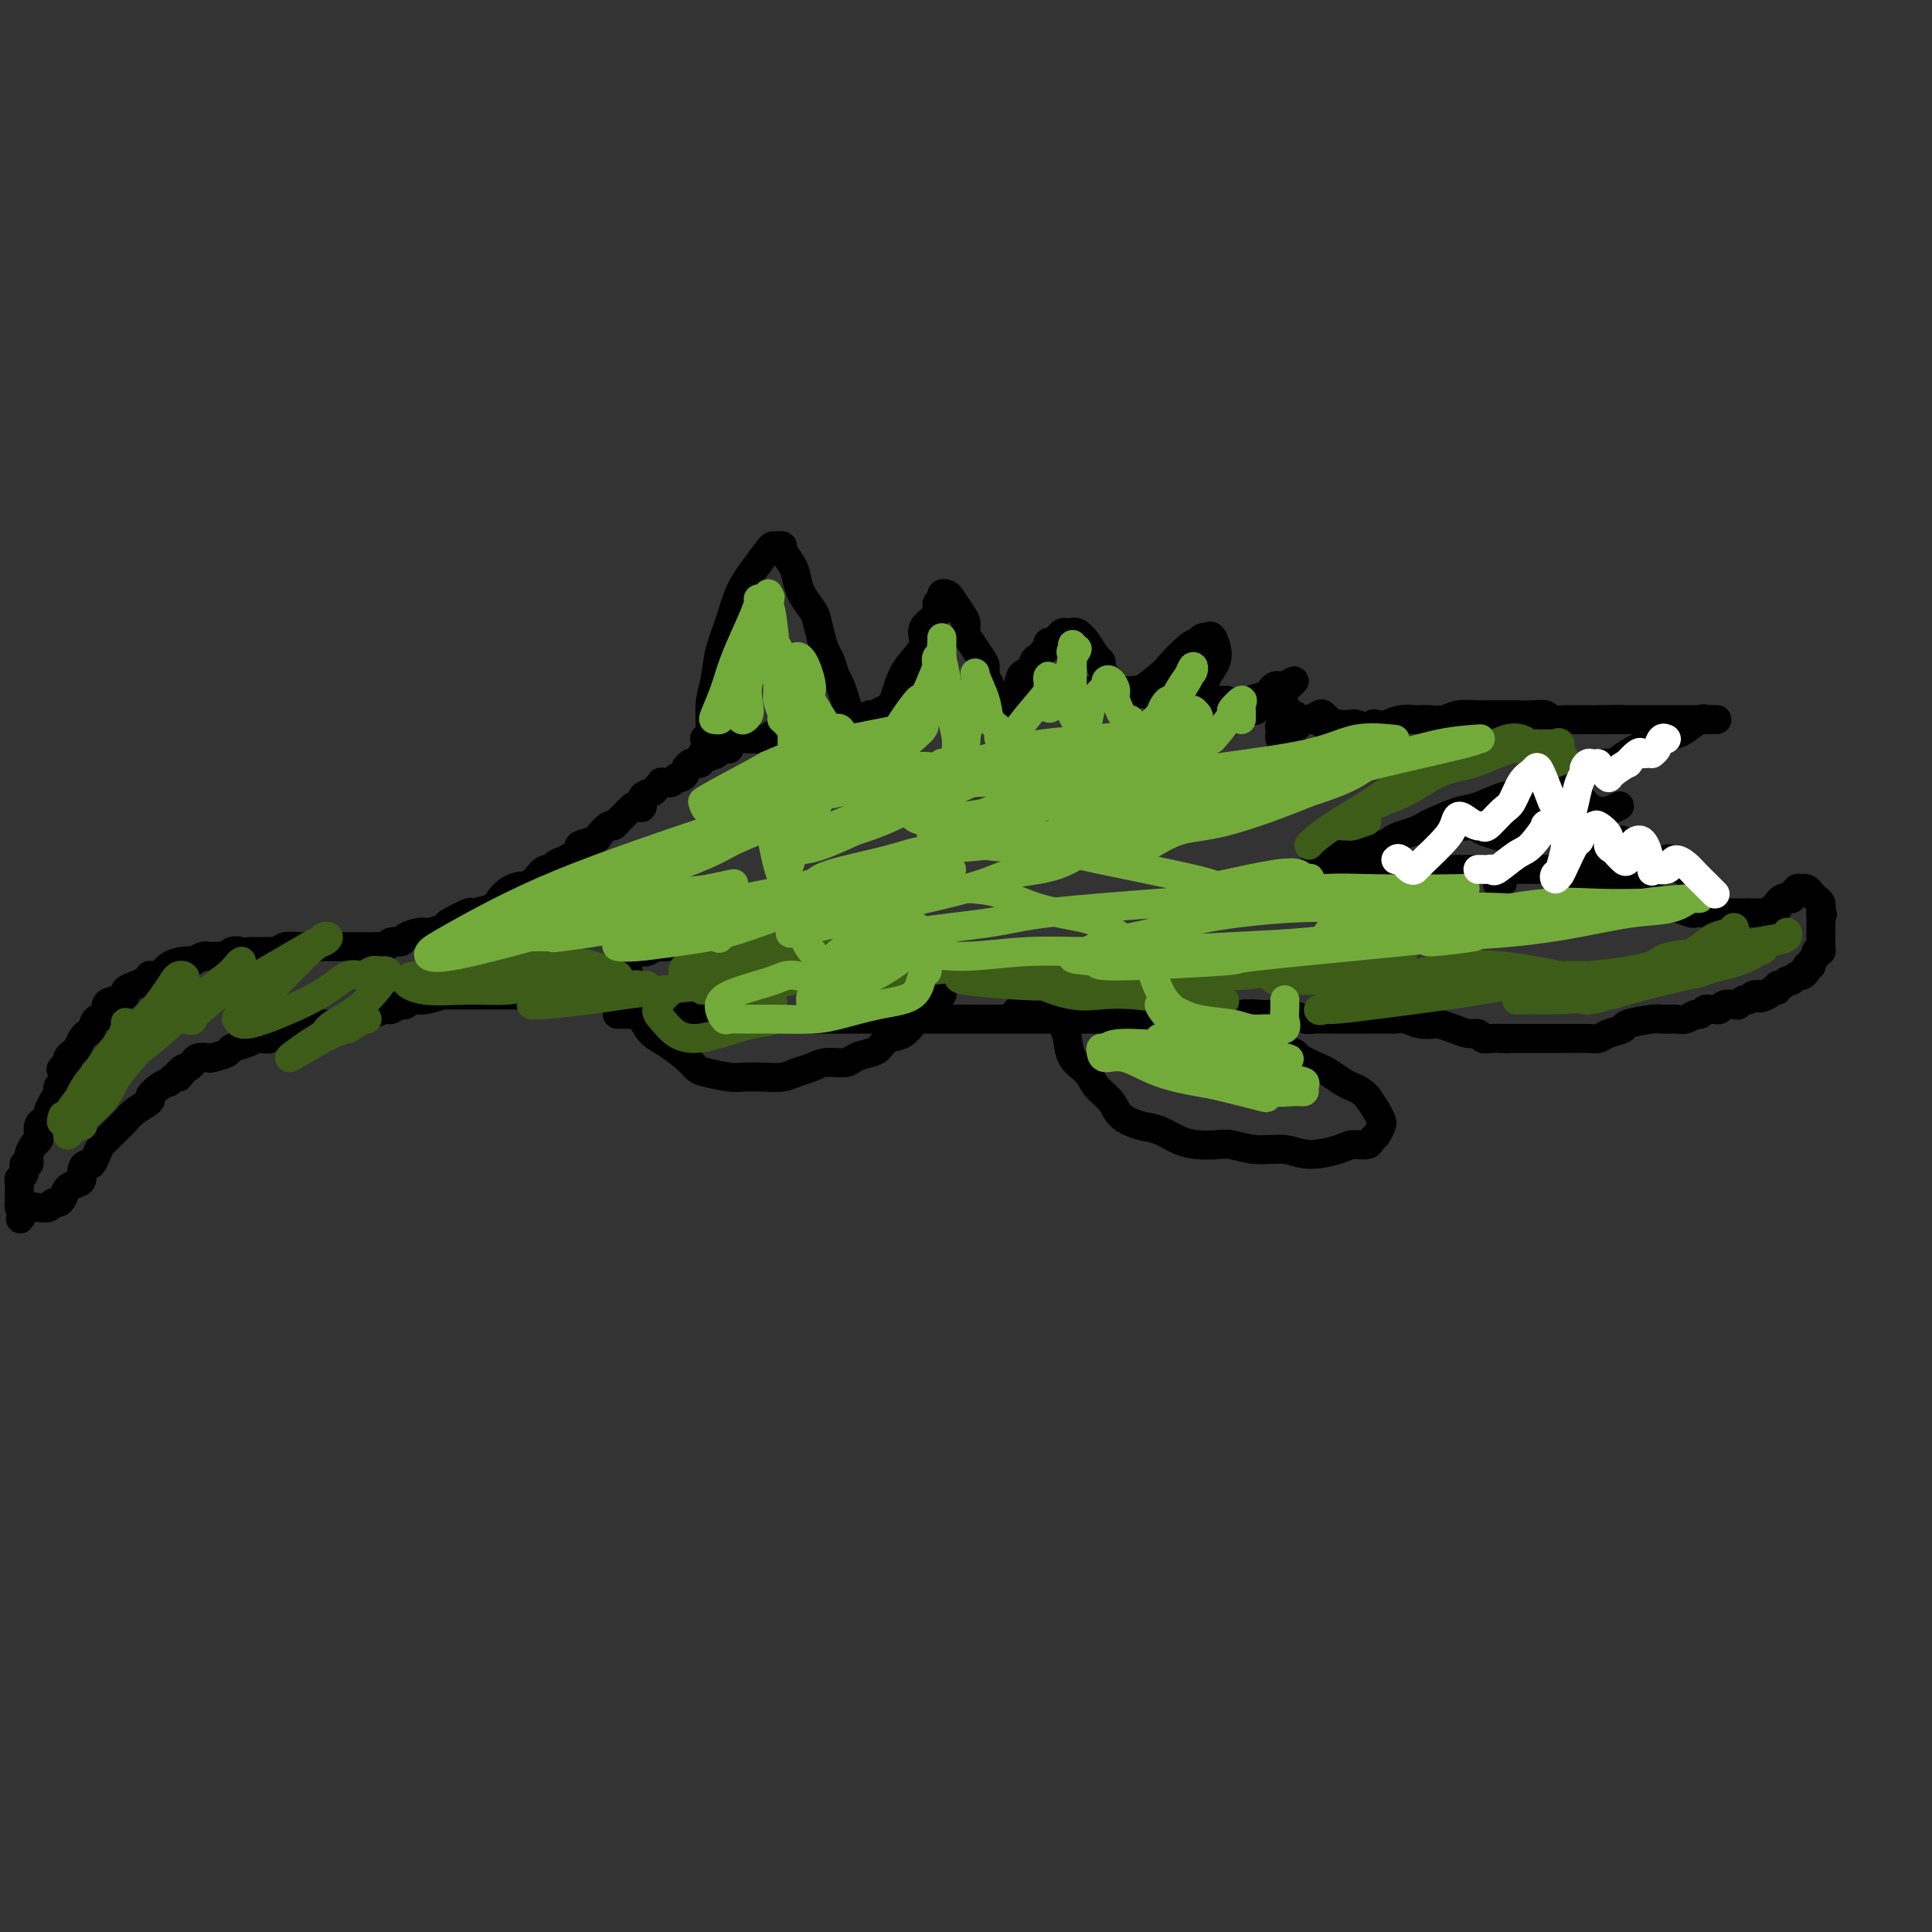 <svg viewBox='0 0 400 400' version='1.1' xmlns='http://www.w3.org/2000/svg' xmlns:xlink='http://www.w3.org/1999/xlink'><rect x="0" y="0" width="400" height="400" fill="#333333" stroke="none"/><g fill='none' stroke='#000000' stroke-width='6' stroke-linecap='round' stroke-linejoin='round'><path d='M260,146c0.109,0.392 0.218,0.785 0,1c-0.218,0.215 -0.763,0.253 -1,0c-0.237,-0.253 -0.166,-0.796 0,-1c0.166,-0.204 0.426,-0.068 1,0c0.574,0.068 1.463,0.070 2,0c0.537,-0.070 0.721,-0.211 1,0c0.279,0.211 0.652,0.773 1,1c0.348,0.227 0.671,0.117 1,0c0.329,-0.117 0.665,-0.242 1,0c0.335,0.242 0.668,0.849 1,1c0.332,0.151 0.662,-0.156 1,0c0.338,0.156 0.683,0.774 1,1c0.317,0.226 0.606,0.061 1,0c0.394,-0.061 0.893,-0.017 1,0c0.107,0.017 -0.179,0.008 0,0c0.179,-0.008 0.822,-0.016 1,0c0.178,0.016 -0.110,0.057 0,0c0.110,-0.057 0.617,-0.211 1,0c0.383,0.211 0.642,0.788 1,1c0.358,0.212 0.817,0.061 1,0c0.183,-0.061 0.092,-0.030 0,0'/><path d='M275,150c2.434,0.620 1.018,0.171 1,0c-0.018,-0.171 1.361,-0.064 2,0c0.639,0.064 0.538,0.083 1,0c0.462,-0.083 1.488,-0.270 2,0c0.512,0.270 0.510,0.997 1,1c0.490,0.003 1.473,-0.717 2,-1c0.527,-0.283 0.599,-0.128 1,0c0.401,0.128 1.132,0.230 2,0c0.868,-0.230 1.874,-0.793 3,-1c1.126,-0.207 2.372,-0.059 3,0c0.628,0.059 0.639,0.030 1,0c0.361,-0.030 1.074,-0.061 2,0c0.926,0.061 2.067,0.212 3,0c0.933,-0.212 1.660,-0.789 3,-1c1.340,-0.211 3.294,-0.057 4,0c0.706,0.057 0.164,0.015 1,0c0.836,-0.015 3.052,-0.004 4,0c0.948,0.004 0.629,-0.000 1,0c0.371,0.000 1.431,0.004 2,0c0.569,-0.004 0.647,-0.015 1,0c0.353,0.015 0.983,0.057 2,0c1.017,-0.057 2.423,-0.211 3,0c0.577,0.211 0.326,0.789 1,1c0.674,0.211 2.275,0.057 3,0c0.725,-0.057 0.576,-0.015 1,0c0.424,0.015 1.423,0.004 2,0c0.577,-0.004 0.732,-0.001 1,0c0.268,0.001 0.649,0.000 1,0c0.351,-0.000 0.672,-0.000 1,0c0.328,0.000 0.664,0.000 1,0'/><path d='M331,149c8.827,-0.155 2.893,-0.041 1,0c-1.893,0.041 0.253,0.011 1,0c0.747,-0.011 0.094,-0.003 0,0c-0.094,0.003 0.370,0.001 1,0c0.630,-0.001 1.426,-0.000 2,0c0.574,0.000 0.926,0.000 1,0c0.074,-0.000 -0.130,-0.000 0,0c0.130,0.000 0.595,0.000 1,0c0.405,-0.000 0.752,-0.000 1,0c0.248,0.000 0.399,0.000 1,0c0.601,-0.000 1.652,-0.000 2,0c0.348,0.000 -0.006,0.000 0,0c0.006,-0.000 0.372,-0.000 1,0c0.628,0.000 1.517,0.000 2,0c0.483,-0.000 0.559,-0.000 1,0c0.441,0.000 1.245,0.000 2,0c0.755,-0.000 1.459,-0.000 2,0c0.541,0.000 0.918,0.000 1,0c0.082,-0.000 -0.133,-0.000 0,0c0.133,0.000 0.613,0.000 1,0c0.387,-0.000 0.682,-0.000 1,0c0.318,0.000 0.659,0.000 1,0'/><path d='M354,149c3.327,-0.008 0.144,-0.027 -1,0c-1.144,0.027 -0.249,0.102 0,0c0.249,-0.102 -0.148,-0.379 -1,0c-0.852,0.379 -2.160,1.413 -3,2c-0.840,0.587 -1.212,0.725 -2,1c-0.788,0.275 -1.990,0.686 -3,1c-1.010,0.314 -1.826,0.532 -3,1c-1.174,0.468 -2.704,1.186 -4,2c-1.296,0.814 -2.358,1.724 -3,2c-0.642,0.276 -0.863,-0.084 -2,0c-1.137,0.084 -3.191,0.610 -4,1c-0.809,0.390 -0.372,0.643 -1,1c-0.628,0.357 -2.322,0.816 -3,1c-0.678,0.184 -0.339,0.092 0,0'/><path d='M324,161c-5.191,2.095 -3.167,1.334 -3,1c0.167,-0.334 -1.523,-0.240 -3,0c-1.477,0.240 -2.742,0.627 -3,1c-0.258,0.373 0.492,0.734 0,1c-0.492,0.266 -2.225,0.438 -4,1c-1.775,0.562 -3.591,1.512 -5,2c-1.409,0.488 -2.412,0.512 -4,1c-1.588,0.488 -3.763,1.440 -5,2c-1.237,0.560 -1.536,0.728 -2,1c-0.464,0.272 -1.093,0.647 -2,1c-0.907,0.353 -2.092,0.682 -3,1c-0.908,0.318 -1.539,0.625 -2,1c-0.461,0.375 -0.752,0.818 -1,1c-0.248,0.182 -0.452,0.101 -1,0c-0.548,-0.101 -1.439,-0.223 -2,0c-0.561,0.223 -0.793,0.791 -1,1c-0.207,0.209 -0.388,0.060 -1,0c-0.612,-0.060 -1.655,-0.030 -2,0c-0.345,0.030 0.009,0.061 0,0c-0.009,-0.061 -0.381,-0.213 -1,0c-0.619,0.213 -1.486,0.793 -2,1c-0.514,0.207 -0.674,0.042 -1,0c-0.326,-0.042 -0.819,0.040 -1,0c-0.181,-0.040 -0.049,-0.203 0,0c0.049,0.203 0.014,0.772 0,1c-0.014,0.228 -0.007,0.114 0,0'/><path d='M275,178c-7.271,2.796 -0.949,1.285 3,1c3.949,-0.285 5.527,0.656 6,1c0.473,0.344 -0.157,0.092 1,0c1.157,-0.092 4.102,-0.025 6,0c1.898,0.025 2.747,0.007 4,0c1.253,-0.007 2.908,-0.002 5,0c2.092,0.002 4.622,-0.000 6,0c1.378,0.000 1.606,0.002 3,0c1.394,-0.002 3.956,-0.008 6,0c2.044,0.008 3.572,0.028 5,0c1.428,-0.028 2.755,-0.106 4,0c1.245,0.106 2.406,0.397 4,1c1.594,0.603 3.620,1.520 5,2c1.380,0.480 2.114,0.525 3,1c0.886,0.475 1.923,1.380 3,2c1.077,0.620 2.194,0.954 3,1c0.806,0.046 1.300,-0.198 2,0c0.700,0.198 1.605,0.838 2,1c0.395,0.162 0.281,-0.153 1,0c0.719,0.153 2.272,0.773 3,1c0.728,0.227 0.633,0.061 1,0c0.367,-0.061 1.197,-0.016 2,0c0.803,0.016 1.578,0.004 2,0c0.422,-0.004 0.490,-0.001 1,0c0.510,0.001 1.460,0.000 2,0c0.540,-0.000 0.670,-0.000 1,0c0.330,0.000 0.862,0.000 1,0c0.138,-0.000 -0.117,-0.000 0,0c0.117,0.000 0.605,0.000 1,0c0.395,-0.000 0.698,-0.000 1,0'/><path d='M362,189c2.019,0.000 1.066,0.000 1,0c-0.066,0.000 0.756,0.000 1,0c0.244,0.000 -0.088,0.000 0,0c0.088,0.000 0.597,0.000 1,0c0.403,0.000 0.702,0.000 1,0'/><path d='M366,189c0.861,0.060 1.015,0.209 1,0c-0.015,-0.209 -0.197,-0.778 0,-1c0.197,-0.222 0.773,-0.098 1,0c0.227,0.098 0.103,0.171 0,0c-0.103,-0.171 -0.186,-0.586 0,-1c0.186,-0.414 0.642,-0.828 1,-1c0.358,-0.172 0.617,-0.102 1,0c0.383,0.102 0.891,0.238 1,0c0.109,-0.238 -0.182,-0.848 0,-1c0.182,-0.152 0.836,0.155 1,0c0.164,-0.155 -0.163,-0.771 0,-1c0.163,-0.229 0.817,-0.073 1,0c0.183,0.073 -0.105,0.061 0,0c0.105,-0.061 0.602,-0.170 1,0c0.398,0.170 0.695,0.619 1,1c0.305,0.381 0.618,0.693 1,1c0.382,0.307 0.834,0.608 1,1c0.166,0.392 0.045,0.875 0,1c-0.045,0.125 -0.013,-0.107 0,0c0.013,0.107 0.006,0.554 0,1'/><path d='M377,189c0.619,0.726 0.166,0.041 0,0c-0.166,-0.041 -0.044,0.563 0,1c0.044,0.437 0.012,0.709 0,1c-0.012,0.291 -0.003,0.603 0,1c0.003,0.397 0.001,0.880 0,1c-0.001,0.120 0.001,-0.121 0,0c-0.001,0.121 -0.004,0.606 0,1c0.004,0.394 0.016,0.697 0,1c-0.016,0.303 -0.061,0.606 0,1c0.061,0.394 0.228,0.880 0,1c-0.228,0.120 -0.850,-0.126 -1,0c-0.150,0.126 0.171,0.625 0,1c-0.171,0.375 -0.833,0.626 -1,1c-0.167,0.374 0.163,0.870 0,1c-0.163,0.130 -0.817,-0.105 -1,0c-0.183,0.105 0.106,0.549 0,1c-0.106,0.451 -0.605,0.910 -1,1c-0.395,0.090 -0.684,-0.187 -1,0c-0.316,0.187 -0.658,0.839 -1,1c-0.342,0.161 -0.683,-0.168 -1,0c-0.317,0.168 -0.610,0.832 -1,1c-0.390,0.168 -0.878,-0.161 -1,0c-0.122,0.161 0.121,0.813 0,1c-0.121,0.187 -0.606,-0.089 -1,0c-0.394,0.089 -0.697,0.545 -1,1'/><path d='M366,206c-2.013,1.233 -2.045,0.315 -2,0c0.045,-0.315 0.166,-0.028 0,0c-0.166,0.028 -0.621,-0.202 -1,0c-0.379,0.202 -0.683,0.838 -1,1c-0.317,0.162 -0.648,-0.149 -1,0c-0.352,0.149 -0.724,0.758 -1,1c-0.276,0.242 -0.455,0.118 -1,0c-0.545,-0.118 -1.455,-0.229 -2,0c-0.545,0.229 -0.723,0.797 -1,1c-0.277,0.203 -0.651,0.039 -1,0c-0.349,-0.039 -0.674,0.046 -1,0c-0.326,-0.046 -0.655,-0.222 -1,0c-0.345,0.222 -0.707,0.844 -1,1c-0.293,0.156 -0.516,-0.154 -1,0c-0.484,0.154 -1.228,0.773 -2,1c-0.772,0.227 -1.570,0.064 -2,0c-0.430,-0.064 -0.491,-0.028 -1,0c-0.509,0.028 -1.467,0.049 -2,0c-0.533,-0.049 -0.642,-0.167 -2,0c-1.358,0.167 -3.964,0.619 -5,1c-1.036,0.381 -0.504,0.691 -1,1c-0.496,0.309 -2.022,0.619 -3,1c-0.978,0.381 -1.407,0.834 -2,1c-0.593,0.166 -1.351,0.044 -2,0c-0.649,-0.044 -1.190,-0.012 -2,0c-0.810,0.012 -1.889,0.003 -3,0c-1.111,-0.003 -2.253,-0.001 -3,0c-0.747,0.001 -1.097,0.000 -2,0c-0.903,-0.000 -2.358,-0.000 -3,0c-0.642,0.000 -0.469,0.000 -1,0c-0.531,-0.000 -1.765,-0.000 -3,0'/><path d='M312,215c-2.765,0.005 -1.177,0.016 -1,0c0.177,-0.016 -1.057,-0.060 -2,0c-0.943,0.060 -1.594,0.223 -2,0c-0.406,-0.223 -0.565,-0.830 -1,-1c-0.435,-0.170 -1.145,0.099 -2,0c-0.855,-0.099 -1.857,-0.566 -3,-1c-1.143,-0.434 -2.429,-0.834 -3,-1c-0.571,-0.166 -0.426,-0.097 -1,0c-0.574,0.097 -1.866,0.222 -3,0c-1.134,-0.222 -2.110,-0.792 -3,-1c-0.890,-0.208 -1.696,-0.056 -2,0c-0.304,0.056 -0.108,0.015 -1,0c-0.892,-0.015 -2.872,-0.004 -4,0c-1.128,0.004 -1.403,0.001 -2,0c-0.597,-0.001 -1.515,-0.001 -2,0c-0.485,0.001 -0.538,0.001 -1,0c-0.462,-0.001 -1.333,-0.004 -2,0c-0.667,0.004 -1.131,0.015 -2,0c-0.869,-0.015 -2.142,-0.056 -3,0c-0.858,0.056 -1.300,0.210 -2,0c-0.700,-0.210 -1.659,-0.785 -3,-1c-1.341,-0.215 -3.066,-0.072 -4,0c-0.934,0.072 -1.078,0.072 -2,0c-0.922,-0.072 -2.621,-0.215 -4,0c-1.379,0.215 -2.436,0.790 -4,1c-1.564,0.210 -3.633,0.056 -5,0c-1.367,-0.056 -2.032,-0.015 -3,0c-0.968,0.015 -2.239,0.004 -3,0c-0.761,-0.004 -1.013,-0.001 -2,0c-0.987,0.001 -2.711,0.000 -4,0c-1.289,-0.000 -2.145,-0.000 -3,0'/><path d='M233,211c-9.756,0.000 -5.146,0.000 -4,0c1.146,0.000 -1.171,0.000 -3,0c-1.829,-0.000 -3.168,0.000 -4,0c-0.832,0.000 -1.156,0.000 -2,0c-0.844,0.000 -2.208,0.000 -3,0c-0.792,0.000 -1.013,0.000 -2,0c-0.987,0.000 -2.741,0.000 -4,0c-1.259,0.000 -2.022,-0.000 -3,0c-0.978,0.000 -2.172,0.000 -3,0c-0.828,-0.000 -1.289,0.000 -2,0c-0.711,0.000 -1.671,0.000 -3,0c-1.329,0.000 -3.028,0.000 -4,0c-0.972,0.000 -1.219,-0.000 -2,0c-0.781,0.000 -2.097,0.000 -3,0c-0.903,0.000 -1.394,0.000 -2,0c-0.606,0.000 -1.327,0.000 -2,0c-0.673,0.000 -1.296,0.000 -2,0c-0.704,0.000 -1.488,0.000 -2,0c-0.512,0.000 -0.752,0.000 -1,0c-0.248,0.000 -0.504,0.000 -1,0c-0.496,0.000 -1.232,0.000 -2,0c-0.768,0.000 -1.567,0.000 -2,0c-0.433,0.000 -0.500,0.000 -1,0c-0.500,0.000 -1.435,0.000 -2,0c-0.565,0.000 -0.762,0.000 -1,0c-0.238,0.000 -0.519,0.000 -1,0c-0.481,0.000 -1.162,0.000 -2,0c-0.838,0.000 -1.833,0.000 -2,0c-0.167,0.000 0.493,0.000 0,0c-0.493,0.000 -2.141,0.000 -3,0c-0.859,0.000 -0.930,0.000 -1,0'/><path d='M164,211c-10.852,0.000 -3.482,0.000 -1,0c2.482,-0.000 0.074,-0.000 -1,0c-1.074,0.000 -0.815,0.000 -1,0c-0.185,-0.000 -0.813,-0.000 -1,0c-0.187,0.000 0.066,0.000 0,0c-0.066,-0.000 -0.451,-0.000 -1,0c-0.549,0.000 -1.263,0.000 -2,0c-0.737,-0.000 -1.496,-0.000 -2,0c-0.504,0.000 -0.755,0.000 -1,0c-0.245,-0.000 -0.486,-0.000 -1,0c-0.514,0.000 -1.300,0.000 -2,0c-0.700,-0.000 -1.315,-0.000 -2,0c-0.685,0.000 -1.440,0.000 -2,0c-0.560,-0.000 -0.923,-0.000 -1,0c-0.077,0.000 0.133,0.001 0,0c-0.133,-0.001 -0.610,-0.004 -1,0c-0.390,0.004 -0.692,0.015 -1,0c-0.308,-0.015 -0.621,-0.057 -1,0c-0.379,0.057 -0.822,0.211 -1,0c-0.178,-0.211 -0.089,-0.789 0,-1c0.089,-0.211 0.179,-0.057 0,0c-0.179,0.057 -0.626,0.015 -1,0c-0.374,-0.015 -0.674,-0.004 -1,0c-0.326,0.004 -0.679,0.001 -1,0c-0.321,-0.001 -0.611,-0.000 -1,0c-0.389,0.000 -0.877,0.000 -1,0c-0.123,-0.000 0.121,-0.000 0,0c-0.121,0.000 -0.606,0.000 -1,0c-0.394,-0.000 -0.697,-0.000 -1,0'/><path d='M135,210c-4.649,-0.155 -1.771,-0.041 -1,0c0.771,0.041 -0.566,0.011 -1,0c-0.434,-0.011 0.034,-0.003 0,0c-0.034,0.003 -0.570,0.001 -1,0c-0.430,-0.001 -0.754,-0.000 -1,0c-0.246,0.000 -0.412,0.000 -1,0c-0.588,-0.000 -1.596,-0.000 -2,0c-0.404,0.000 -0.202,0.000 0,0'/><path d='M254,145c-0.469,0.000 -0.939,0.000 -1,0c-0.061,-0.000 0.285,-0.000 0,0c-0.285,0.000 -1.202,0.000 -2,0c-0.798,-0.000 -1.476,-0.000 -2,0c-0.524,0.000 -0.893,0.001 -1,0c-0.107,-0.001 0.049,-0.004 0,0c-0.049,0.004 -0.304,0.015 -1,0c-0.696,-0.015 -1.835,-0.056 -3,0c-1.165,0.056 -2.357,0.207 -3,0c-0.643,-0.207 -0.738,-0.774 -1,-1c-0.262,-0.226 -0.690,-0.113 -1,0c-0.310,0.113 -0.502,0.226 -1,0c-0.498,-0.226 -1.301,-0.793 -2,-1c-0.699,-0.207 -1.295,-0.056 -2,0c-0.705,0.056 -1.518,0.015 -2,0c-0.482,-0.015 -0.631,-0.004 -1,0c-0.369,0.004 -0.956,0.001 -2,0c-1.044,-0.001 -2.545,-0.001 -3,0c-0.455,0.001 0.136,0.003 0,0c-0.136,-0.003 -1.000,-0.011 -2,0c-1.000,0.011 -2.135,0.041 -3,0c-0.865,-0.041 -1.458,-0.155 -2,0c-0.542,0.155 -1.032,0.577 -2,1c-0.968,0.423 -2.416,0.845 -4,1c-1.584,0.155 -3.306,0.041 -4,0c-0.694,-0.041 -0.361,-0.011 -1,0c-0.639,0.011 -2.249,0.003 -3,0c-0.751,-0.003 -0.643,-0.001 -1,0c-0.357,0.001 -1.178,0.000 -2,0'/><path d='M202,145c-8.281,-0.061 -2.984,-0.212 -2,0c0.984,0.212 -2.346,0.788 -4,1c-1.654,0.212 -1.633,0.061 -2,0c-0.367,-0.061 -1.123,-0.031 -2,0c-0.877,0.031 -1.874,0.065 -3,0c-1.126,-0.065 -2.381,-0.229 -3,0c-0.619,0.229 -0.604,0.850 -1,1c-0.396,0.150 -1.204,-0.170 -2,0c-0.796,0.170 -1.579,0.830 -2,1c-0.421,0.170 -0.480,-0.151 -1,0c-0.520,0.151 -1.500,0.773 -2,1c-0.500,0.227 -0.518,0.060 -1,0c-0.482,-0.060 -1.428,-0.012 -2,0c-0.572,0.012 -0.770,-0.011 -1,0c-0.230,0.011 -0.491,0.054 -1,0c-0.509,-0.054 -1.268,-0.207 -2,0c-0.732,0.207 -1.439,0.774 -2,1c-0.561,0.226 -0.976,0.112 -1,0c-0.024,-0.112 0.342,-0.222 0,0c-0.342,0.222 -1.391,0.776 -2,1c-0.609,0.224 -0.778,0.116 -1,0c-0.222,-0.116 -0.496,-0.241 -1,0c-0.504,0.241 -1.237,0.850 -2,1c-0.763,0.150 -1.555,-0.157 -2,0c-0.445,0.157 -0.544,0.777 -1,1c-0.456,0.223 -1.270,0.049 -2,0c-0.730,-0.049 -1.375,0.025 -2,0c-0.625,-0.025 -1.229,-0.151 -2,0c-0.771,0.151 -1.707,0.579 -2,1c-0.293,0.421 0.059,0.835 0,1c-0.059,0.165 -0.530,0.083 -1,0'/><path d='M150,155c-8.389,1.729 -3.361,1.051 -2,1c1.361,-0.051 -0.946,0.525 -2,1c-1.054,0.475 -0.856,0.848 -1,1c-0.144,0.152 -0.630,0.083 -1,0c-0.370,-0.083 -0.624,-0.181 -1,0c-0.376,0.181 -0.873,0.641 -1,1c-0.127,0.359 0.116,0.618 0,1c-0.116,0.382 -0.590,0.886 -1,1c-0.410,0.114 -0.754,-0.163 -1,0c-0.246,0.163 -0.393,0.765 -1,1c-0.607,0.235 -1.673,0.103 -2,0c-0.327,-0.103 0.085,-0.178 0,0c-0.085,0.178 -0.667,0.608 -1,1c-0.333,0.392 -0.417,0.744 -1,1c-0.583,0.256 -1.666,0.415 -2,1c-0.334,0.585 0.079,1.595 0,2c-0.079,0.405 -0.651,0.204 -1,0c-0.349,-0.204 -0.473,-0.410 -1,0c-0.527,0.410 -1.455,1.437 -2,2c-0.545,0.563 -0.707,0.661 -1,1c-0.293,0.339 -0.717,0.917 -1,1c-0.283,0.083 -0.423,-0.330 -1,0c-0.577,0.330 -1.589,1.402 -2,2c-0.411,0.598 -0.219,0.723 -1,1c-0.781,0.277 -2.533,0.705 -3,1c-0.467,0.295 0.352,0.456 0,1c-0.352,0.544 -1.876,1.472 -3,2c-1.124,0.528 -1.848,0.657 -2,1c-0.152,0.343 0.267,0.900 0,1c-0.267,0.100 -1.219,-0.257 -2,0c-0.781,0.257 -1.390,1.129 -2,2'/><path d='M111,182c-6.353,4.676 -2.737,2.865 -2,2c0.737,-0.865 -1.406,-0.784 -3,0c-1.594,0.784 -2.638,2.269 -3,3c-0.362,0.731 -0.042,0.706 -1,1c-0.958,0.294 -3.195,0.906 -4,1c-0.805,0.094 -0.178,-0.329 -1,0c-0.822,0.329 -3.093,1.411 -4,2c-0.907,0.589 -0.452,0.684 -1,1c-0.548,0.316 -2.101,0.854 -3,1c-0.899,0.146 -1.144,-0.101 -2,0c-0.856,0.101 -2.323,0.549 -3,1c-0.677,0.451 -0.565,0.906 -1,1c-0.435,0.094 -1.417,-0.171 -2,0c-0.583,0.171 -0.768,0.778 -1,1c-0.232,0.222 -0.513,0.060 -1,0c-0.487,-0.060 -1.180,-0.016 -2,0c-0.820,0.016 -1.767,0.004 -2,0c-0.233,-0.004 0.248,-0.001 0,0c-0.248,0.001 -1.224,0.000 -2,0c-0.776,-0.000 -1.351,-0.000 -2,0c-0.649,0.000 -1.372,0.000 -2,0c-0.628,-0.000 -1.159,-0.001 -2,0c-0.841,0.001 -1.990,0.004 -3,0c-1.010,-0.004 -1.881,-0.015 -2,0c-0.119,0.015 0.512,0.057 0,0c-0.512,-0.057 -2.168,-0.211 -3,0c-0.832,0.211 -0.839,0.789 -1,1c-0.161,0.211 -0.476,0.057 -1,0c-0.524,-0.057 -1.256,-0.015 -2,0c-0.744,0.015 -1.498,0.004 -2,0c-0.502,-0.004 -0.751,-0.002 -1,0'/><path d='M52,197c-6.357,0.635 -3.750,0.223 -3,0c0.750,-0.223 -0.359,-0.256 -1,0c-0.641,0.256 -0.816,0.801 -1,1c-0.184,0.199 -0.377,0.052 -1,0c-0.623,-0.052 -1.678,-0.010 -2,0c-0.322,0.010 0.087,-0.011 0,0c-0.087,0.011 -0.669,0.055 -1,0c-0.331,-0.055 -0.410,-0.209 -1,0c-0.590,0.209 -1.692,0.782 -2,1c-0.308,0.218 0.178,0.083 0,0c-0.178,-0.083 -1.018,-0.113 -2,0c-0.982,0.113 -2.105,0.369 -3,1c-0.895,0.631 -1.563,1.636 -2,2c-0.437,0.364 -0.644,0.086 -1,0c-0.356,-0.086 -0.860,0.018 -1,0c-0.140,-0.018 0.083,-0.160 0,0c-0.083,0.160 -0.473,0.620 -1,1c-0.527,0.380 -1.193,0.678 -2,1c-0.807,0.322 -1.755,0.668 -2,1c-0.245,0.332 0.215,0.651 0,1c-0.215,0.349 -1.104,0.727 -2,1c-0.896,0.273 -1.798,0.441 -2,1c-0.202,0.559 0.297,1.511 0,2c-0.297,0.489 -1.389,0.516 -2,1c-0.611,0.484 -0.741,1.425 -1,2c-0.259,0.575 -0.648,0.784 -1,1c-0.352,0.216 -0.669,0.439 -1,1c-0.331,0.561 -0.676,1.460 -1,2c-0.324,0.540 -0.626,0.722 -1,1c-0.374,0.278 -0.821,0.651 -1,1c-0.179,0.349 -0.089,0.675 0,1'/><path d='M14,220c-2.078,2.438 -1.274,1.033 -1,1c0.274,-0.033 0.017,1.306 0,2c-0.017,0.694 0.207,0.745 0,1c-0.207,0.255 -0.844,0.716 -1,1c-0.156,0.284 0.169,0.391 0,1c-0.169,0.609 -0.833,1.722 -1,2c-0.167,0.278 0.162,-0.277 0,0c-0.162,0.277 -0.814,1.388 -1,2c-0.186,0.612 0.095,0.727 0,1c-0.095,0.273 -0.565,0.704 -1,1c-0.435,0.296 -0.833,0.456 -1,1c-0.167,0.544 -0.101,1.472 0,2c0.101,0.528 0.238,0.657 0,1c-0.238,0.343 -0.853,0.899 -1,1c-0.147,0.101 0.172,-0.253 0,0c-0.172,0.253 -0.834,1.115 -1,2c-0.166,0.885 0.166,1.795 0,2c-0.166,0.205 -0.829,-0.295 -1,0c-0.171,0.295 0.150,1.385 0,2c-0.150,0.615 -0.772,0.756 -1,1c-0.228,0.244 -0.061,0.590 0,1c0.061,0.410 0.017,0.883 0,1c-0.017,0.117 -0.005,-0.123 0,0c0.005,0.123 0.004,0.607 0,1c-0.004,0.393 -0.011,0.693 0,1c0.011,0.307 0.042,0.621 0,1c-0.042,0.379 -0.155,0.823 0,1c0.155,0.177 0.577,0.089 1,0'/><path d='M5,250c-1.439,4.641 -0.537,1.245 0,0c0.537,-1.245 0.707,-0.337 1,0c0.293,0.337 0.708,0.105 1,0c0.292,-0.105 0.460,-0.083 1,0c0.540,0.083 1.453,0.226 2,0c0.547,-0.226 0.727,-0.820 1,-1c0.273,-0.180 0.637,0.055 1,0c0.363,-0.055 0.723,-0.399 1,-1c0.277,-0.601 0.469,-1.457 1,-2c0.531,-0.543 1.399,-0.771 2,-1c0.601,-0.229 0.934,-0.459 1,-1c0.066,-0.541 -0.137,-1.392 0,-2c0.137,-0.608 0.613,-0.974 1,-1c0.387,-0.026 0.685,0.288 1,0c0.315,-0.288 0.648,-1.176 1,-2c0.352,-0.824 0.724,-1.582 1,-2c0.276,-0.418 0.457,-0.496 1,-1c0.543,-0.504 1.450,-1.434 2,-2c0.550,-0.566 0.745,-0.766 1,-1c0.255,-0.234 0.571,-0.500 1,-1c0.429,-0.500 0.970,-1.234 2,-2c1.030,-0.766 2.548,-1.563 3,-2c0.452,-0.437 -0.163,-0.513 0,-1c0.163,-0.487 1.105,-1.385 2,-2c0.895,-0.615 1.745,-0.948 2,-1c0.255,-0.052 -0.085,0.178 0,0c0.085,-0.178 0.596,-0.765 1,-1c0.404,-0.235 0.702,-0.117 1,0'/><path d='M37,223c2.987,-3.426 0.454,-1.493 0,-1c-0.454,0.493 1.172,-0.456 2,-1c0.828,-0.544 0.860,-0.685 1,-1c0.140,-0.315 0.389,-0.805 1,-1c0.611,-0.195 1.585,-0.093 2,0c0.415,0.093 0.272,0.179 1,0c0.728,-0.179 2.326,-0.623 3,-1c0.674,-0.377 0.422,-0.688 1,-1c0.578,-0.312 1.985,-0.623 3,-1c1.015,-0.377 1.637,-0.818 2,-1c0.363,-0.182 0.468,-0.105 1,0c0.532,0.105 1.490,0.240 2,0c0.510,-0.240 0.573,-0.853 1,-1c0.427,-0.147 1.217,0.171 2,0c0.783,-0.171 1.557,-0.831 2,-1c0.443,-0.169 0.555,0.152 1,0c0.445,-0.152 1.223,-0.776 2,-1c0.777,-0.224 1.554,-0.046 2,0c0.446,0.046 0.560,-0.040 1,0c0.440,0.040 1.205,0.204 2,0c0.795,-0.204 1.621,-0.777 2,-1c0.379,-0.223 0.310,-0.097 1,0c0.690,0.097 2.139,0.166 3,0c0.861,-0.166 1.134,-0.565 2,-1c0.866,-0.435 2.326,-0.905 3,-1c0.674,-0.095 0.562,0.185 1,0c0.438,-0.185 1.427,-0.834 2,-1c0.573,-0.166 0.731,0.151 1,0c0.269,-0.151 0.649,-0.772 1,-1c0.351,-0.228 0.672,-0.065 1,0c0.328,0.065 0.664,0.033 1,0'/><path d='M87,207c7.356,-1.796 2.744,-0.285 1,0c-1.744,0.285 -0.622,-0.656 0,-1c0.622,-0.344 0.743,-0.092 1,0c0.257,0.092 0.650,0.025 1,0c0.350,-0.025 0.657,-0.007 1,0c0.343,0.007 0.723,0.002 1,0c0.277,-0.002 0.451,-0.000 1,0c0.549,0.000 1.474,0.000 2,0c0.526,-0.000 0.655,-0.000 1,0c0.345,0.000 0.906,0.000 1,0c0.094,-0.000 -0.279,-0.000 0,0c0.279,0.000 1.210,0.000 2,0c0.790,-0.000 1.440,-0.000 2,0c0.560,0.000 1.029,-0.000 1,0c-0.029,0.000 -0.555,0.000 0,0c0.555,-0.000 2.190,-0.000 3,0c0.810,0.000 0.794,0.000 1,0c0.206,-0.000 0.634,-0.000 1,0c0.366,0.000 0.672,0.000 1,0c0.328,-0.000 0.679,-0.000 1,0c0.321,0.000 0.611,0.001 1,0c0.389,-0.001 0.878,-0.004 1,0c0.122,0.004 -0.121,0.015 0,0c0.121,-0.015 0.606,-0.057 1,0c0.394,0.057 0.697,0.211 1,0c0.303,-0.211 0.606,-0.789 1,-1c0.394,-0.211 0.879,-0.057 1,0c0.121,0.057 -0.122,0.015 0,0c0.122,-0.015 0.610,-0.004 1,0c0.390,0.004 0.683,0.001 1,0c0.317,-0.001 0.659,-0.001 1,0'/><path d='M118,205c4.975,-0.535 1.911,-0.873 1,-1c-0.911,-0.127 0.330,-0.041 1,0c0.670,0.041 0.768,0.039 1,0c0.232,-0.039 0.598,-0.115 1,0c0.402,0.115 0.840,0.423 2,0c1.160,-0.423 3.043,-1.575 4,-2c0.957,-0.425 0.988,-0.121 1,0c0.012,0.121 0.006,0.061 0,0'/><path d='M133,196c0.017,0.431 0.033,0.863 0,1c-0.033,0.137 -0.116,-0.020 0,0c0.116,0.020 0.430,0.216 1,0c0.570,-0.216 1.395,-0.845 2,-1c0.605,-0.155 0.988,0.165 2,0c1.012,-0.165 2.651,-0.814 4,-1c1.349,-0.186 2.406,0.090 4,0c1.594,-0.090 3.725,-0.546 5,-1c1.275,-0.454 1.696,-0.906 3,-1c1.304,-0.094 3.492,0.170 5,0c1.508,-0.170 2.336,-0.774 3,-1c0.664,-0.226 1.162,-0.074 2,0c0.838,0.074 2.015,0.071 3,0c0.985,-0.071 1.779,-0.211 3,0c1.221,0.211 2.869,0.774 4,1c1.131,0.226 1.745,0.115 3,0c1.255,-0.115 3.150,-0.233 4,0c0.850,0.233 0.656,0.818 1,1c0.344,0.182 1.225,-0.039 2,0c0.775,0.039 1.444,0.339 2,1c0.556,0.661 0.999,1.683 2,2c1.001,0.317 2.559,-0.070 3,0c0.441,0.070 -0.236,0.596 0,1c0.236,0.404 1.384,0.685 2,1c0.616,0.315 0.701,0.666 1,1c0.299,0.334 0.813,0.653 1,1c0.187,0.347 0.047,0.723 0,1c-0.047,0.277 -0.002,0.456 0,1c0.002,0.544 -0.038,1.454 0,2c0.038,0.546 0.154,0.727 0,1c-0.154,0.273 -0.577,0.636 -1,1'/><path d='M194,207c-0.524,1.594 -1.334,2.577 -2,3c-0.666,0.423 -1.188,0.284 -2,1c-0.812,0.716 -1.912,2.286 -3,3c-1.088,0.714 -2.162,0.574 -3,1c-0.838,0.426 -1.438,1.420 -2,2c-0.562,0.580 -1.084,0.747 -2,1c-0.916,0.253 -2.226,0.592 -3,1c-0.774,0.408 -1.010,0.884 -2,1c-0.990,0.116 -2.732,-0.126 -4,0c-1.268,0.126 -2.062,0.622 -3,1c-0.938,0.378 -2.020,0.638 -3,1c-0.980,0.362 -1.859,0.826 -3,1c-1.141,0.174 -2.543,0.058 -4,0c-1.457,-0.058 -2.969,-0.059 -4,0c-1.031,0.059 -1.581,0.178 -3,0c-1.419,-0.178 -3.706,-0.652 -5,-1c-1.294,-0.348 -1.593,-0.572 -2,-1c-0.407,-0.428 -0.921,-1.062 -2,-2c-1.079,-0.938 -2.723,-2.179 -4,-3c-1.277,-0.821 -2.188,-1.223 -3,-2c-0.812,-0.777 -1.525,-1.931 -2,-3c-0.475,-1.069 -0.713,-2.054 -1,-3c-0.287,-0.946 -0.624,-1.854 -1,-3c-0.376,-1.146 -0.791,-2.531 -1,-4c-0.209,-1.469 -0.214,-3.021 0,-4c0.214,-0.979 0.645,-1.386 1,-2c0.355,-0.614 0.634,-1.434 1,-2c0.366,-0.566 0.819,-0.876 1,-1c0.181,-0.124 0.091,-0.062 0,0'/><path d='M218,201c-0.504,-0.001 -1.008,-0.001 -1,0c0.008,0.001 0.527,0.004 1,1c0.473,0.996 0.898,2.983 1,4c0.102,1.017 -0.120,1.062 0,2c0.120,0.938 0.583,2.768 1,4c0.417,1.232 0.787,1.866 1,3c0.213,1.134 0.268,2.769 1,4c0.732,1.231 2.141,2.060 3,3c0.859,0.940 1.166,1.991 2,3c0.834,1.009 2.193,1.976 3,3c0.807,1.024 1.061,2.106 2,3c0.939,0.894 2.562,1.599 4,2c1.438,0.401 2.690,0.499 4,1c1.310,0.501 2.676,1.406 4,2c1.324,0.594 2.605,0.876 4,1c1.395,0.124 2.905,0.090 4,0c1.095,-0.090 1.774,-0.237 3,0c1.226,0.237 2.999,0.858 5,1c2.001,0.142 4.231,-0.196 6,0c1.769,0.196 3.076,0.925 5,1c1.924,0.075 4.466,-0.504 6,-1c1.534,-0.496 2.061,-0.910 3,-1c0.939,-0.090 2.291,0.145 3,0c0.709,-0.145 0.776,-0.671 1,-1c0.224,-0.329 0.604,-0.461 1,-1c0.396,-0.539 0.807,-1.485 1,-2c0.193,-0.515 0.167,-0.600 0,-1c-0.167,-0.400 -0.476,-1.114 -1,-2c-0.524,-0.886 -1.262,-1.943 -2,-3'/><path d='M283,227c-1.067,-1.196 -2.234,-1.686 -3,-2c-0.766,-0.314 -1.131,-0.451 -2,-1c-0.869,-0.549 -2.242,-1.509 -3,-2c-0.758,-0.491 -0.901,-0.514 -2,-1c-1.099,-0.486 -3.154,-1.436 -4,-2c-0.846,-0.564 -0.485,-0.743 -1,-1c-0.515,-0.257 -1.908,-0.591 -3,-1c-1.092,-0.409 -1.883,-0.893 -3,-1c-1.117,-0.107 -2.560,0.164 -4,0c-1.440,-0.164 -2.878,-0.761 -4,-1c-1.122,-0.239 -1.929,-0.118 -3,0c-1.071,0.118 -2.406,0.234 -4,0c-1.594,-0.234 -3.448,-0.818 -5,-1c-1.552,-0.182 -2.802,0.040 -4,0c-1.198,-0.040 -2.344,-0.340 -4,-1c-1.656,-0.660 -3.823,-1.680 -6,-2c-2.177,-0.320 -4.363,0.062 -6,0c-1.637,-0.062 -2.726,-0.566 -4,-1c-1.274,-0.434 -2.733,-0.797 -4,-1c-1.267,-0.203 -2.341,-0.247 -3,0c-0.659,0.247 -0.903,0.785 -1,1c-0.097,0.215 -0.049,0.108 0,0'/><path d='M146,153c-0.120,-0.039 -0.240,-0.077 0,0c0.240,0.077 0.841,0.270 1,-1c0.159,-1.270 -0.124,-4.001 0,-6c0.124,-1.999 0.655,-3.265 1,-5c0.345,-1.735 0.506,-3.939 1,-6c0.494,-2.061 1.323,-3.978 2,-6c0.677,-2.022 1.203,-4.149 2,-6c0.797,-1.851 1.864,-3.424 3,-5c1.136,-1.576 2.341,-3.153 3,-4c0.659,-0.847 0.772,-0.964 1,-1c0.228,-0.036 0.572,0.010 1,0c0.428,-0.010 0.940,-0.075 1,0c0.060,0.075 -0.331,0.289 0,1c0.331,0.711 1.384,1.918 2,3c0.616,1.082 0.795,2.040 1,3c0.205,0.960 0.436,1.924 1,3c0.564,1.076 1.460,2.265 2,3c0.540,0.735 0.722,1.016 1,2c0.278,0.984 0.652,2.671 1,4c0.348,1.329 0.672,2.302 1,3c0.328,0.698 0.662,1.123 1,2c0.338,0.877 0.682,2.206 1,3c0.318,0.794 0.610,1.052 1,2c0.390,0.948 0.879,2.586 1,3c0.121,0.414 -0.125,-0.397 0,0c0.125,0.397 0.621,2.003 1,3c0.379,0.997 0.640,1.384 1,2c0.360,0.616 0.817,1.462 1,2c0.183,0.538 0.091,0.769 0,1'/><path d='M178,153c2.549,6.251 0.920,1.877 1,0c0.080,-1.877 1.868,-1.257 3,-2c1.132,-0.743 1.607,-2.849 2,-4c0.393,-1.151 0.704,-1.348 1,-2c0.296,-0.652 0.579,-1.760 1,-3c0.421,-1.240 0.982,-2.611 2,-4c1.018,-1.389 2.492,-2.796 3,-4c0.508,-1.204 0.049,-2.206 0,-3c-0.049,-0.794 0.312,-1.379 1,-2c0.688,-0.621 1.704,-1.277 2,-2c0.296,-0.723 -0.129,-1.513 0,-2c0.129,-0.487 0.812,-0.671 1,-1c0.188,-0.329 -0.117,-0.804 0,-1c0.117,-0.196 0.658,-0.113 1,0c0.342,0.113 0.486,0.256 1,1c0.514,0.744 1.398,2.090 2,3c0.602,0.910 0.922,1.384 1,2c0.078,0.616 -0.085,1.372 0,2c0.085,0.628 0.419,1.127 1,2c0.581,0.873 1.409,2.121 2,3c0.591,0.879 0.946,1.388 1,2c0.054,0.612 -0.193,1.327 0,2c0.193,0.673 0.825,1.305 1,2c0.175,0.695 -0.108,1.454 0,2c0.108,0.546 0.606,0.878 1,1c0.394,0.122 0.684,0.035 1,0c0.316,-0.035 0.658,-0.017 1,0'/><path d='M208,145c2.582,2.435 2.537,-1.977 3,-4c0.463,-2.023 1.434,-1.656 2,-2c0.566,-0.344 0.726,-1.397 1,-2c0.274,-0.603 0.661,-0.754 1,-1c0.339,-0.246 0.630,-0.587 1,-1c0.370,-0.413 0.820,-0.898 1,-1c0.180,-0.102 0.090,0.179 0,0c-0.090,-0.179 -0.179,-0.819 0,-1c0.179,-0.181 0.626,0.095 1,0c0.374,-0.095 0.674,-0.561 1,-1c0.326,-0.439 0.678,-0.851 1,-1c0.322,-0.149 0.614,-0.035 1,0c0.386,0.035 0.866,-0.008 1,0c0.134,0.008 -0.079,0.068 0,0c0.079,-0.068 0.451,-0.265 1,0c0.549,0.265 1.274,0.992 2,2c0.726,1.008 1.452,2.297 2,3c0.548,0.703 0.916,0.818 1,1c0.084,0.182 -0.117,0.430 0,1c0.117,0.570 0.553,1.462 1,2c0.447,0.538 0.904,0.722 1,1c0.096,0.278 -0.170,0.649 0,1c0.170,0.351 0.778,0.682 1,1c0.222,0.318 0.060,0.624 0,1c-0.060,0.376 -0.017,0.822 0,1c0.017,0.178 0.009,0.089 0,0'/><path d='M231,145c1.380,2.089 0.330,0.311 0,0c-0.330,-0.311 0.059,0.845 2,0c1.941,-0.845 5.433,-3.689 7,-5c1.567,-1.311 1.207,-1.087 2,-2c0.793,-0.913 2.737,-2.962 4,-4c1.263,-1.038 1.843,-1.066 2,-1c0.157,0.066 -0.110,0.226 0,0c0.110,-0.226 0.598,-0.839 1,-1c0.402,-0.161 0.717,0.129 1,0c0.283,-0.129 0.533,-0.676 1,0c0.467,0.676 1.149,2.577 1,4c-0.149,1.423 -1.130,2.369 -2,4c-0.870,1.631 -1.630,3.947 -2,5c-0.370,1.053 -0.352,0.842 -1,2c-0.648,1.158 -1.964,3.686 -3,5c-1.036,1.314 -1.794,1.414 -2,2c-0.206,0.586 0.140,1.659 0,2c-0.140,0.341 -0.766,-0.050 -1,0c-0.234,0.050 -0.075,0.539 0,1c0.075,0.461 0.065,0.892 0,1c-0.065,0.108 -0.184,-0.107 1,-1c1.184,-0.893 3.673,-2.463 5,-3c1.327,-0.537 1.493,-0.042 3,-1c1.507,-0.958 4.354,-3.371 6,-5c1.646,-1.629 2.090,-2.475 3,-3c0.910,-0.525 2.285,-0.729 3,-1c0.715,-0.271 0.769,-0.609 1,-1c0.231,-0.391 0.639,-0.836 1,-1c0.361,-0.164 0.675,-0.047 1,0c0.325,0.047 0.663,0.023 1,0'/><path d='M266,142c3.872,-2.251 1.052,-0.380 0,1c-1.052,1.380 -0.334,2.267 0,3c0.334,0.733 0.285,1.310 0,2c-0.285,0.690 -0.806,1.493 -1,2c-0.194,0.507 -0.060,0.719 0,1c0.060,0.281 0.048,0.632 0,1c-0.048,0.368 -0.130,0.755 0,1c0.130,0.245 0.472,0.349 1,0c0.528,-0.349 1.240,-1.152 2,-2c0.760,-0.848 1.566,-1.740 2,-2c0.434,-0.260 0.494,0.112 1,0c0.506,-0.112 1.456,-0.707 2,-1c0.544,-0.293 0.682,-0.285 1,0c0.318,0.285 0.817,0.847 1,1c0.183,0.153 0.049,-0.103 0,0c-0.049,0.103 -0.013,0.566 0,1c0.013,0.434 0.004,0.838 0,1c-0.004,0.162 -0.002,0.081 0,0'/><path d='M310,183c0.422,0.000 0.844,0.000 1,0c0.156,0.000 0.044,0.000 0,0c-0.044,0.000 -0.022,0.000 0,0'/><path d='M324,172c0.332,-0.004 0.663,-0.008 1,0c0.337,0.008 0.679,0.028 1,0c0.321,-0.028 0.622,-0.103 1,0c0.378,0.103 0.833,0.385 1,1c0.167,0.615 0.044,1.565 0,3c-0.044,1.435 -0.011,3.356 0,4c0.011,0.644 0.001,0.012 0,0c-0.001,-0.012 0.009,0.597 0,1c-0.009,0.403 -0.035,0.602 0,1c0.035,0.398 0.131,0.996 0,1c-0.131,0.004 -0.490,-0.585 0,-1c0.490,-0.415 1.830,-0.657 3,-2c1.170,-1.343 2.170,-3.787 3,-5c0.830,-1.213 1.491,-1.195 2,-1c0.509,0.195 0.868,0.568 1,1c0.132,0.432 0.037,0.923 0,2c-0.037,1.077 -0.017,2.739 0,4c0.017,1.261 0.030,2.121 0,3c-0.030,0.879 -0.104,1.777 0,2c0.104,0.223 0.384,-0.229 1,-1c0.616,-0.771 1.567,-1.861 3,-3c1.433,-1.139 3.346,-2.328 4,-3c0.654,-0.672 0.048,-0.826 0,-1c-0.048,-0.174 0.461,-0.366 1,0c0.539,0.366 1.107,1.291 2,2c0.893,0.709 2.112,1.203 3,2c0.888,0.797 1.444,1.899 2,3'/><path d='M353,185c1.467,1.156 1.133,1.044 1,1c-0.133,-0.044 -0.067,-0.022 0,0'/><path d='M300,170c0.391,-0.119 0.781,-0.239 1,0c0.219,0.239 0.266,0.836 1,1c0.734,0.164 2.155,-0.104 3,0c0.845,0.104 1.114,0.579 2,1c0.886,0.421 2.388,0.786 3,1c0.612,0.214 0.333,0.276 1,0c0.667,-0.276 2.280,-0.891 4,-2c1.720,-1.109 3.548,-2.711 5,-4c1.452,-1.289 2.527,-2.264 3,-3c0.473,-0.736 0.344,-1.234 1,-1c0.656,0.234 2.096,1.201 3,2c0.904,0.799 1.273,1.431 2,2c0.727,0.569 1.811,1.076 3,1c1.189,-0.076 2.483,-0.736 3,-1c0.517,-0.264 0.259,-0.132 0,0'/><path d='M262,162c-0.111,0.311 -0.222,0.622 0,1c0.222,0.378 0.778,0.822 1,1c0.222,0.178 0.111,0.089 0,0'/></g>
<g fill='none' stroke='#3D5C18' stroke-width='6' stroke-linecap='round' stroke-linejoin='round'><path d='M29,215c0.442,-0.016 0.885,-0.032 1,0c0.115,0.032 -0.097,0.112 0,0c0.097,-0.112 0.504,-0.418 0,0c-0.504,0.418 -1.917,1.558 -3,3c-1.083,1.442 -1.836,3.185 -3,5c-1.164,1.815 -2.741,3.701 -4,5c-1.259,1.299 -2.202,2.012 -3,3c-0.798,0.988 -1.451,2.251 -2,3c-0.549,0.749 -0.994,0.982 -1,1c-0.006,0.018 0.427,-0.181 1,-1c0.573,-0.819 1.285,-2.259 2,-3c0.715,-0.741 1.431,-0.783 3,-3c1.569,-2.217 3.989,-6.607 6,-9c2.011,-2.393 3.613,-2.787 5,-4c1.387,-1.213 2.558,-3.243 3,-4c0.442,-0.757 0.153,-0.240 0,0c-0.153,0.240 -0.170,0.203 0,0c0.170,-0.203 0.529,-0.572 -1,1c-1.529,1.572 -4.944,5.086 -7,8c-2.056,2.914 -2.752,5.227 -4,7c-1.248,1.773 -3.050,3.005 -4,4c-0.950,0.995 -1.050,1.752 -1,2c0.050,0.248 0.249,-0.014 0,0c-0.249,0.014 -0.946,0.305 0,-1c0.946,-1.305 3.536,-4.207 5,-6c1.464,-1.793 1.804,-2.478 3,-4c1.196,-1.522 3.248,-3.882 5,-6c1.752,-2.118 3.202,-3.993 4,-5c0.798,-1.007 0.942,-1.145 1,-1c0.058,0.145 0.029,0.572 0,1'/><path d='M35,211c2.779,-3.257 -0.273,0.099 -2,2c-1.727,1.901 -2.129,2.345 -3,3c-0.871,0.655 -2.213,1.519 -4,4c-1.787,2.481 -4.020,6.578 -5,8c-0.980,1.422 -0.706,0.171 -1,0c-0.294,-0.171 -1.155,0.740 -1,1c0.155,0.260 1.327,-0.130 2,-1c0.673,-0.870 0.846,-2.219 2,-4c1.154,-1.781 3.287,-3.995 5,-6c1.713,-2.005 3.004,-3.801 4,-5c0.996,-1.199 1.696,-1.800 2,-2c0.304,-0.200 0.213,0.000 0,0c-0.213,-0.000 -0.549,-0.202 -1,0c-0.451,0.202 -1.018,0.807 -2,2c-0.982,1.193 -2.378,2.975 -4,5c-1.622,2.025 -3.470,4.292 -5,6c-1.530,1.708 -2.744,2.856 -4,4c-1.256,1.144 -2.556,2.285 -3,3c-0.444,0.715 -0.034,1.003 0,1c0.034,-0.003 -0.310,-0.296 0,-1c0.310,-0.704 1.274,-1.818 2,-3c0.726,-1.182 1.213,-2.433 2,-4c0.787,-1.567 1.874,-3.449 3,-5c1.126,-1.551 2.290,-2.770 3,-4c0.710,-1.230 0.966,-2.472 1,-3c0.034,-0.528 -0.155,-0.342 0,0c0.155,0.342 0.655,0.840 0,2c-0.655,1.160 -2.464,2.981 -4,5c-1.536,2.019 -2.798,4.236 -4,6c-1.202,1.764 -2.343,3.075 -3,4c-0.657,0.925 -0.828,1.462 -1,2'/><path d='M14,231c-2.037,2.824 -1.129,0.385 -1,0c0.129,-0.385 -0.520,1.286 0,1c0.520,-0.286 2.209,-2.528 3,-4c0.791,-1.472 0.684,-2.174 3,-5c2.316,-2.826 7.054,-7.777 10,-11c2.946,-3.223 4.098,-4.718 5,-6c0.902,-1.282 1.552,-2.352 2,-3c0.448,-0.648 0.693,-0.875 1,-1c0.307,-0.125 0.677,-0.147 1,0c0.323,0.147 0.598,0.463 0,2c-0.598,1.537 -2.069,4.293 -4,7c-1.931,2.707 -4.324,5.363 -6,7c-1.676,1.637 -2.637,2.254 -4,4c-1.363,1.746 -3.128,4.620 -4,6c-0.872,1.380 -0.851,1.267 -1,1c-0.149,-0.267 -0.470,-0.687 0,-1c0.470,-0.313 1.729,-0.521 3,-2c1.271,-1.479 2.553,-4.231 4,-6c1.447,-1.769 3.058,-2.555 6,-5c2.942,-2.445 7.215,-6.547 10,-9c2.785,-2.453 4.082,-3.256 5,-4c0.918,-0.744 1.458,-1.429 2,-2c0.542,-0.571 1.084,-1.028 1,-1c-0.084,0.028 -0.796,0.541 -1,1c-0.204,0.459 0.100,0.865 -1,2c-1.100,1.135 -3.606,2.998 -5,4c-1.394,1.002 -1.677,1.144 -2,2c-0.323,0.856 -0.684,2.425 -1,3c-0.316,0.575 -0.585,0.155 -1,0c-0.415,-0.155 -0.976,-0.044 -1,0c-0.024,0.044 0.488,0.022 1,0'/><path d='M39,211c-0.446,0.796 3.440,-2.714 5,-4c1.560,-1.286 0.795,-0.348 4,-2c3.205,-1.652 10.380,-5.894 14,-8c3.620,-2.106 3.686,-2.078 4,-2c0.314,0.078 0.878,0.204 1,0c0.122,-0.204 -0.197,-0.738 0,-1c0.197,-0.262 0.910,-0.251 1,0c0.090,0.251 -0.441,0.743 -1,1c-0.559,0.257 -1.144,0.279 -3,2c-1.856,1.721 -4.981,5.140 -7,7c-2.019,1.860 -2.932,2.162 -4,3c-1.068,0.838 -2.291,2.211 -3,3c-0.709,0.789 -0.904,0.995 -1,1c-0.096,0.005 -0.094,-0.192 0,0c0.094,0.192 0.280,0.774 1,1c0.720,0.226 1.975,0.095 5,-1c3.025,-1.095 7.821,-3.155 11,-5c3.179,-1.845 4.740,-3.477 6,-4c1.260,-0.523 2.219,0.061 3,0c0.781,-0.061 1.383,-0.767 2,-1c0.617,-0.233 1.249,0.007 2,0c0.751,-0.007 1.621,-0.261 1,1c-0.621,1.261 -2.734,4.037 -5,6c-2.266,1.963 -4.686,3.111 -6,4c-1.314,0.889 -1.520,1.517 -2,2c-0.480,0.483 -1.232,0.820 -3,2c-1.768,1.180 -4.553,3.202 -4,3c0.553,-0.202 4.444,-2.629 7,-4c2.556,-1.371 3.778,-1.685 5,-2'/><path d='M72,213c2.476,-1.381 2.667,-1.833 3,-2c0.333,-0.167 0.810,-0.048 1,0c0.190,0.048 0.095,0.024 0,0'/><path d='M85,203c0.193,-0.030 0.387,-0.061 1,0c0.613,0.061 1.647,0.212 3,0c1.353,-0.212 3.027,-0.789 5,-1c1.973,-0.211 4.247,-0.057 6,0c1.753,0.057 2.985,0.015 5,0c2.015,-0.015 4.813,-0.004 7,0c2.187,0.004 3.763,0.002 5,0c1.237,-0.002 2.134,-0.002 4,0c1.866,0.002 4.701,0.007 6,0c1.299,-0.007 1.060,-0.025 1,0c-0.060,0.025 0.057,0.095 0,0c-0.057,-0.095 -0.287,-0.354 -2,-1c-1.713,-0.646 -4.908,-1.680 -8,-2c-3.092,-0.320 -6.082,0.074 -8,0c-1.918,-0.074 -2.765,-0.615 -7,0c-4.235,0.615 -11.858,2.385 -15,3c-3.142,0.615 -1.804,0.075 -2,0c-0.196,-0.075 -1.925,0.316 -2,1c-0.075,0.684 1.505,1.661 4,2c2.495,0.339 5.906,0.041 9,0c3.094,-0.041 5.871,0.176 8,0c2.129,-0.176 3.610,-0.745 6,-1c2.390,-0.255 5.687,-0.197 8,0c2.313,0.197 3.640,0.532 5,1c1.360,0.468 2.754,1.067 4,1c1.246,-0.067 2.344,-0.802 3,-1c0.656,-0.198 0.869,0.139 1,0c0.131,-0.139 0.180,-0.754 0,-1c-0.180,-0.246 -0.590,-0.123 -1,0'/><path d='M131,204c6.816,0.107 0.358,-0.125 -3,0c-3.358,0.125 -3.614,0.608 -6,1c-2.386,0.392 -6.902,0.694 -9,1c-2.098,0.306 -1.777,0.615 -2,1c-0.223,0.385 -0.988,0.846 -1,1c-0.012,0.154 0.730,0.000 1,0c0.270,-0.000 0.068,0.153 2,0c1.932,-0.153 5.999,-0.612 9,-1c3.001,-0.388 4.938,-0.704 7,-1c2.062,-0.296 4.251,-0.572 8,-1c3.749,-0.428 9.060,-1.008 12,-1c2.940,0.008 3.511,0.603 5,1c1.489,0.397 3.897,0.596 5,1c1.103,0.404 0.900,1.012 1,2c0.100,0.988 0.501,2.355 0,3c-0.501,0.645 -1.906,0.569 -4,1c-2.094,0.431 -4.878,1.368 -7,2c-2.122,0.632 -3.583,0.959 -5,1c-1.417,0.041 -2.788,-0.204 -4,-1c-1.212,-0.796 -2.263,-2.143 -3,-3c-0.737,-0.857 -1.160,-1.224 -1,-2c0.160,-0.776 0.903,-1.963 2,-3c1.097,-1.037 2.549,-1.925 5,-3c2.451,-1.075 5.899,-2.337 8,-3c2.101,-0.663 2.853,-0.728 5,-1c2.147,-0.272 5.690,-0.751 8,-1c2.310,-0.249 3.387,-0.268 4,0c0.613,0.268 0.762,0.825 1,1c0.238,0.175 0.564,-0.030 1,0c0.436,0.030 0.982,0.294 0,1c-0.982,0.706 -3.491,1.853 -6,3'/><path d='M164,203c-2.434,0.632 -5.518,0.711 -8,1c-2.482,0.289 -4.362,0.789 -6,1c-1.638,0.211 -3.034,0.133 -4,0c-0.966,-0.133 -1.503,-0.322 -2,-1c-0.497,-0.678 -0.953,-1.845 -1,-2c-0.047,-0.155 0.315,0.704 2,0c1.685,-0.704 4.693,-2.969 7,-4c2.307,-1.031 3.913,-0.826 6,-1c2.087,-0.174 4.654,-0.725 7,-1c2.346,-0.275 4.469,-0.272 6,0c1.531,0.272 2.468,0.815 3,1c0.532,0.185 0.658,0.014 1,0c0.342,-0.014 0.900,0.131 1,0c0.100,-0.131 -0.260,-0.536 -1,0c-0.740,0.536 -1.862,2.014 -5,3c-3.138,0.986 -8.293,1.481 -12,2c-3.707,0.519 -5.965,1.062 -8,1c-2.035,-0.062 -3.846,-0.730 -5,-1c-1.154,-0.270 -1.652,-0.142 -2,0c-0.348,0.142 -0.547,0.297 -1,0c-0.453,-0.297 -1.159,-1.046 0,-2c1.159,-0.954 4.185,-2.113 7,-3c2.815,-0.887 5.421,-1.503 8,-2c2.579,-0.497 5.131,-0.875 8,-1c2.869,-0.125 6.054,0.004 8,0c1.946,-0.004 2.653,-0.143 4,0c1.347,0.143 3.333,0.566 4,1c0.667,0.434 0.014,0.879 0,1c-0.014,0.121 0.612,-0.083 1,0c0.388,0.083 0.540,0.452 0,1c-0.540,0.548 -1.770,1.274 -3,2'/><path d='M179,199c-0.531,1.238 -0.860,2.332 -2,3c-1.140,0.668 -3.093,0.908 -4,1c-0.907,0.092 -0.769,0.035 -1,0c-0.231,-0.035 -0.832,-0.050 -1,0c-0.168,0.050 0.099,0.165 2,0c1.901,-0.165 5.438,-0.608 9,-1c3.562,-0.392 7.148,-0.732 10,-1c2.852,-0.268 4.970,-0.464 8,-1c3.030,-0.536 6.973,-1.412 9,-2c2.027,-0.588 2.137,-0.889 4,-1c1.863,-0.111 5.480,-0.031 7,0c1.520,0.031 0.944,0.013 1,0c0.056,-0.013 0.743,-0.021 1,0c0.257,0.021 0.085,0.070 -1,0c-1.085,-0.070 -3.081,-0.258 -5,0c-1.919,0.258 -3.760,0.962 -5,1c-1.240,0.038 -1.878,-0.589 -4,0c-2.122,0.589 -5.728,2.396 -7,3c-1.272,0.604 -0.209,0.005 0,0c0.209,-0.005 -0.434,0.583 -1,1c-0.566,0.417 -1.054,0.663 1,1c2.054,0.337 6.651,0.766 11,1c4.349,0.234 8.452,0.273 11,0c2.548,-0.273 3.543,-0.857 6,-1c2.457,-0.143 6.378,0.157 9,0c2.622,-0.157 3.945,-0.770 5,-1c1.055,-0.230 1.844,-0.075 2,0c0.156,0.075 -0.319,0.072 0,0c0.319,-0.072 1.432,-0.212 0,0c-1.432,0.212 -5.409,0.775 -8,1c-2.591,0.225 -3.795,0.113 -5,0'/><path d='M231,203c-3.588,0.155 -7.057,0.043 -9,0c-1.943,-0.043 -2.359,-0.018 -3,0c-0.641,0.018 -1.507,0.030 -2,0c-0.493,-0.030 -0.615,-0.100 -1,0c-0.385,0.100 -1.035,0.370 0,1c1.035,0.630 3.755,1.619 6,2c2.245,0.381 4.016,0.155 6,0c1.984,-0.155 4.180,-0.238 7,0c2.820,0.238 6.263,0.798 9,1c2.737,0.202 4.768,0.045 6,0c1.232,-0.045 1.666,0.023 2,0c0.334,-0.023 0.568,-0.136 1,0c0.432,0.136 1.061,0.521 0,0c-1.061,-0.521 -3.812,-1.947 -7,-3c-3.188,-1.053 -6.815,-1.733 -11,-2c-4.185,-0.267 -8.930,-0.120 -13,0c-4.070,0.120 -7.467,0.214 -11,0c-3.533,-0.214 -7.202,-0.737 -9,-1c-1.798,-0.263 -1.725,-0.267 -2,0c-0.275,0.267 -0.897,0.803 0,1c0.897,0.197 3.315,0.054 6,0c2.685,-0.054 5.638,-0.017 10,0c4.362,0.017 10.135,0.016 15,0c4.865,-0.016 8.823,-0.045 13,0c4.177,0.045 8.572,0.166 12,0c3.428,-0.166 5.888,-0.619 10,-1c4.112,-0.381 9.875,-0.691 14,-1c4.125,-0.309 6.611,-0.619 8,-1c1.389,-0.381 1.682,-0.833 2,-1c0.318,-0.167 0.662,-0.048 0,0c-0.662,0.048 -2.331,0.024 -4,0'/><path d='M286,198c2.955,-0.419 -4.656,0.532 -9,1c-4.344,0.468 -5.421,0.451 -7,1c-1.579,0.549 -3.660,1.664 -5,2c-1.340,0.336 -1.940,-0.106 -2,0c-0.060,0.106 0.419,0.762 1,1c0.581,0.238 1.262,0.060 3,0c1.738,-0.060 4.533,-0.002 9,0c4.467,0.002 10.608,-0.052 15,0c4.392,0.052 7.037,0.211 10,0c2.963,-0.211 6.244,-0.792 9,-1c2.756,-0.208 4.986,-0.045 7,0c2.014,0.045 3.813,-0.029 5,0c1.187,0.029 1.764,0.160 1,0c-0.764,-0.160 -2.868,-0.613 -5,-1c-2.132,-0.387 -4.290,-0.709 -7,-1c-2.710,-0.291 -5.971,-0.551 -10,0c-4.029,0.551 -8.825,1.914 -13,3c-4.175,1.086 -7.728,1.897 -10,3c-2.272,1.103 -3.263,2.500 -4,3c-0.737,0.500 -1.221,0.104 -1,0c0.221,-0.104 1.145,0.083 3,0c1.855,-0.083 4.640,-0.437 9,-1c4.360,-0.563 10.296,-1.335 15,-2c4.704,-0.665 8.175,-1.222 12,-2c3.825,-0.778 8.005,-1.779 12,-2c3.995,-0.221 7.804,0.336 11,0c3.196,-0.336 5.779,-1.565 7,-2c1.221,-0.435 1.080,-0.075 1,0c-0.080,0.075 -0.098,-0.134 -1,0c-0.902,0.134 -2.686,0.610 -5,1c-2.314,0.390 -5.157,0.695 -8,1'/><path d='M329,202c-3.186,0.657 -4.652,1.301 -7,2c-2.348,0.699 -5.580,1.454 -7,2c-1.420,0.546 -1.030,0.883 -1,1c0.030,0.117 -0.302,0.015 1,0c1.302,-0.015 4.238,0.057 7,0c2.762,-0.057 5.351,-0.244 9,-1c3.649,-0.756 8.358,-2.082 12,-3c3.642,-0.918 6.216,-1.427 9,-2c2.784,-0.573 5.777,-1.211 8,-2c2.223,-0.789 3.675,-1.731 4,-2c0.325,-0.269 -0.477,0.134 0,0c0.477,-0.134 2.235,-0.807 0,0c-2.235,0.807 -8.461,3.092 -11,4c-2.539,0.908 -1.391,0.440 -4,1c-2.609,0.560 -8.977,2.149 -12,3c-3.023,0.851 -2.703,0.966 -4,1c-1.297,0.034 -4.211,-0.011 -5,0c-0.789,0.011 0.548,0.078 1,0c0.452,-0.078 0.020,-0.301 2,-1c1.980,-0.699 6.373,-1.875 9,-3c2.627,-1.125 3.488,-2.201 6,-3c2.512,-0.799 6.675,-1.321 10,-2c3.325,-0.679 5.813,-1.514 8,-2c2.187,-0.486 4.072,-0.623 5,-1c0.928,-0.377 0.897,-0.996 1,-1c0.103,-0.004 0.339,0.605 0,1c-0.339,0.395 -1.254,0.575 -3,1c-1.746,0.425 -4.324,1.093 -7,2c-2.676,0.907 -5.451,2.052 -8,3c-2.549,0.948 -4.871,1.699 -6,2c-1.129,0.301 -1.064,0.150 -1,0'/><path d='M345,202c-3.706,1.246 -0.972,0.359 0,0c0.972,-0.359 0.183,-0.192 1,-1c0.817,-0.808 3.240,-2.591 5,-4c1.760,-1.409 2.858,-2.444 4,-3c1.142,-0.556 2.327,-0.634 3,-1c0.673,-0.366 0.835,-1.019 1,-1c0.165,0.019 0.333,0.709 0,1c-0.333,0.291 -1.167,0.183 -3,1c-1.833,0.817 -4.663,2.558 -7,4c-2.337,1.442 -4.179,2.583 -7,4c-2.821,1.417 -6.620,3.109 -9,4c-2.380,0.891 -3.342,0.982 -4,1c-0.658,0.018 -1.013,-0.036 -1,0c0.013,0.036 0.393,0.164 1,0c0.607,-0.164 1.442,-0.618 4,-2c2.558,-1.382 6.839,-3.691 9,-5c2.161,-1.309 2.202,-1.619 4,-2c1.798,-0.381 5.354,-0.834 7,-1c1.646,-0.166 1.380,-0.044 2,0c0.620,0.044 2.124,0.012 3,0c0.876,-0.012 1.124,-0.003 1,0c-0.124,0.003 -0.621,0.001 -1,0c-0.379,-0.001 -0.641,-0.000 -1,0c-0.359,0.000 -0.817,0.000 -1,0c-0.183,-0.000 -0.092,-0.000 0,0'/><path d='M271,175c0.176,-0.209 0.353,-0.419 1,-1c0.647,-0.581 1.765,-1.534 4,-3c2.235,-1.466 5.588,-3.444 8,-5c2.412,-1.556 3.882,-2.691 6,-4c2.118,-1.309 4.884,-2.793 8,-4c3.116,-1.207 6.583,-2.138 9,-3c2.417,-0.862 3.786,-1.656 5,-2c1.214,-0.344 2.274,-0.236 3,0c0.726,0.236 1.119,0.602 1,1c-0.119,0.398 -0.748,0.828 -1,1c-0.252,0.172 -0.126,0.086 0,0'/><path d='M283,170c-1.196,0.425 -2.392,0.851 -3,1c-0.608,0.149 -0.629,0.022 -1,0c-0.371,-0.022 -1.091,0.061 -1,0c0.091,-0.061 0.993,-0.266 2,-1c1.007,-0.734 2.118,-1.997 4,-3c1.882,-1.003 4.536,-1.747 7,-3c2.464,-1.253 4.740,-3.014 7,-4c2.260,-0.986 4.505,-1.195 7,-2c2.495,-0.805 5.242,-2.206 8,-3c2.758,-0.794 5.528,-0.980 7,-1c1.472,-0.020 1.646,0.127 2,0c0.354,-0.127 0.888,-0.528 1,0c0.112,0.528 -0.200,1.984 -1,3c-0.800,1.016 -2.089,1.591 -3,2c-0.911,0.409 -1.443,0.653 -2,1c-0.557,0.347 -1.140,0.797 -1,1c0.140,0.203 1.004,0.159 1,0c-0.004,-0.159 -0.877,-0.434 0,-1c0.877,-0.566 3.505,-1.421 5,-2c1.495,-0.579 1.856,-0.880 2,-1c0.144,-0.120 0.072,-0.060 0,0'/></g>
<g fill='none' stroke='#73AB3A' stroke-width='6' stroke-linecap='round' stroke-linejoin='round'><path d='M166,171c-0.203,-0.365 -0.406,-0.730 0,-1c0.406,-0.270 1.421,-0.445 2,-1c0.579,-0.555 0.723,-1.489 1,-2c0.277,-0.511 0.688,-0.598 -1,0c-1.688,0.598 -5.475,1.880 -9,3c-3.525,1.120 -6.789,2.078 -10,3c-3.211,0.922 -6.371,1.806 -9,3c-2.629,1.194 -4.729,2.696 -7,4c-2.271,1.304 -4.714,2.408 -6,3c-1.286,0.592 -1.415,0.671 -2,1c-0.585,0.329 -1.626,0.906 -1,1c0.626,0.094 2.919,-0.296 5,-1c2.081,-0.704 3.951,-1.722 7,-3c3.049,-1.278 7.277,-2.816 10,-4c2.723,-1.184 3.942,-2.013 6,-3c2.058,-0.987 4.957,-2.131 7,-3c2.043,-0.869 3.230,-1.463 4,-2c0.770,-0.537 1.121,-1.017 1,-1c-0.121,0.017 -0.716,0.530 -2,1c-1.284,0.470 -3.259,0.896 -7,2c-3.741,1.104 -9.249,2.886 -13,4c-3.751,1.114 -5.744,1.562 -9,3c-3.256,1.438 -7.775,3.868 -10,5c-2.225,1.132 -2.156,0.967 -2,1c0.156,0.033 0.400,0.264 1,0c0.600,-0.264 1.558,-1.023 4,-2c2.442,-0.977 6.370,-2.171 11,-4c4.630,-1.829 9.963,-4.294 14,-6c4.037,-1.706 6.779,-2.651 10,-4c3.221,-1.349 6.920,-3.100 9,-4c2.080,-0.900 2.540,-0.950 3,-1'/><path d='M173,163c7.706,-3.125 1.971,-0.937 0,0c-1.971,0.937 -0.178,0.621 -3,2c-2.822,1.379 -10.261,4.451 -15,6c-4.739,1.549 -6.780,1.575 -13,4c-6.220,2.425 -16.620,7.250 -22,10c-5.380,2.750 -5.740,3.425 -7,4c-1.260,0.575 -3.421,1.050 -5,2c-1.579,0.950 -2.577,2.376 -3,3c-0.423,0.624 -0.272,0.444 1,0c1.272,-0.444 3.665,-1.154 6,-2c2.335,-0.846 4.612,-1.827 9,-4c4.388,-2.173 10.887,-5.536 16,-8c5.113,-2.464 8.839,-4.027 13,-6c4.161,-1.973 8.755,-4.355 12,-6c3.245,-1.645 5.141,-2.552 6,-3c0.859,-0.448 0.682,-0.435 0,0c-0.682,0.435 -1.871,1.293 -4,2c-2.129,0.707 -5.200,1.264 -11,3c-5.800,1.736 -14.328,4.650 -21,7c-6.672,2.350 -11.489,4.136 -16,6c-4.511,1.864 -8.717,3.807 -13,6c-4.283,2.193 -8.642,4.635 -11,6c-2.358,1.365 -2.715,1.654 -3,2c-0.285,0.346 -0.498,0.748 0,1c0.498,0.252 1.709,0.353 4,0c2.291,-0.353 5.664,-1.159 9,-2c3.336,-0.841 6.637,-1.717 11,-3c4.363,-1.283 9.788,-2.973 14,-4c4.212,-1.027 7.211,-1.392 10,-2c2.789,-0.608 5.368,-1.459 7,-2c1.632,-0.541 2.316,-0.770 3,-1'/><path d='M147,184c9.226,-2.023 3.293,-0.579 0,0c-3.293,0.579 -3.944,0.293 -8,1c-4.056,0.707 -11.518,2.407 -15,3c-3.482,0.593 -2.986,0.078 -7,1c-4.014,0.922 -12.540,3.280 -16,4c-3.460,0.720 -1.855,-0.199 -2,0c-0.145,0.199 -2.039,1.515 -3,2c-0.961,0.485 -0.989,0.139 -1,0c-0.011,-0.139 -0.006,-0.069 0,0'/><path d='M108,194c2.626,-0.042 5.253,-0.084 6,0c0.747,0.084 -0.384,0.294 2,0c2.384,-0.294 8.284,-1.090 13,-2c4.716,-0.910 8.249,-1.933 13,-3c4.751,-1.067 10.721,-2.179 15,-3c4.279,-0.821 6.868,-1.352 9,-2c2.132,-0.648 3.805,-1.412 5,-2c1.195,-0.588 1.910,-1.000 2,-1c0.090,-0.000 -0.444,0.411 -2,1c-1.556,0.589 -4.133,1.355 -7,2c-2.867,0.645 -6.025,1.167 -10,2c-3.975,0.833 -8.769,1.975 -12,3c-3.231,1.025 -4.901,1.932 -7,3c-2.099,1.068 -4.628,2.296 -6,3c-1.372,0.704 -1.586,0.885 -1,1c0.586,0.115 1.972,0.166 4,0c2.028,-0.166 4.699,-0.547 8,-1c3.301,-0.453 7.233,-0.976 11,-2c3.767,-1.024 7.370,-2.548 12,-4c4.630,-1.452 10.286,-2.834 15,-4c4.714,-1.166 8.486,-2.118 11,-3c2.514,-0.882 3.770,-1.694 5,-2c1.230,-0.306 2.436,-0.105 3,0c0.564,0.105 0.488,0.113 0,0c-0.488,-0.113 -1.387,-0.348 -4,0c-2.613,0.348 -6.938,1.277 -11,2c-4.062,0.723 -7.859,1.238 -11,2c-3.141,0.762 -5.625,1.771 -9,3c-3.375,1.229 -7.639,2.677 -10,4c-2.361,1.323 -2.817,2.521 -3,3c-0.183,0.479 -0.091,0.240 0,0'/><path d='M164,193c-0.457,0.200 -0.914,0.401 1,0c1.914,-0.401 6.200,-1.403 8,-2c1.800,-0.597 1.113,-0.788 6,-2c4.887,-1.212 15.349,-3.445 21,-5c5.651,-1.555 6.493,-2.433 9,-3c2.507,-0.567 6.680,-0.823 10,-2c3.320,-1.177 5.787,-3.275 7,-4c1.213,-0.725 1.172,-0.076 1,0c-0.172,0.076 -0.474,-0.419 -2,-1c-1.526,-0.581 -4.275,-1.246 -8,-1c-3.725,0.246 -8.425,1.404 -13,2c-4.575,0.596 -9.026,0.630 -12,1c-2.974,0.370 -4.473,1.076 -8,2c-3.527,0.924 -9.082,2.067 -12,3c-2.918,0.933 -3.199,1.657 -3,2c0.199,0.343 0.877,0.304 2,0c1.123,-0.304 2.692,-0.873 6,-2c3.308,-1.127 8.355,-2.811 12,-4c3.645,-1.189 5.889,-1.884 9,-3c3.111,-1.116 7.088,-2.653 10,-4c2.912,-1.347 4.757,-2.505 6,-3c1.243,-0.495 1.883,-0.327 2,-1c0.117,-0.673 -0.289,-2.189 -1,-3c-0.711,-0.811 -1.729,-0.919 -4,-1c-2.271,-0.081 -5.797,-0.134 -9,0c-3.203,0.134 -6.084,0.457 -11,2c-4.916,1.543 -11.868,4.307 -16,6c-4.132,1.693 -5.444,2.316 -7,3c-1.556,0.684 -3.355,1.431 -4,2c-0.645,0.569 -0.135,0.961 1,1c1.135,0.039 2.896,-0.275 5,-1c2.104,-0.725 4.552,-1.863 7,-3'/><path d='M177,172c3.883,-1.158 7.092,-2.552 10,-4c2.908,-1.448 5.515,-2.950 7,-4c1.485,-1.050 1.849,-1.648 2,-2c0.151,-0.352 0.088,-0.458 0,-1c-0.088,-0.542 -0.201,-1.519 -2,-2c-1.799,-0.481 -5.283,-0.465 -8,0c-2.717,0.465 -4.665,1.379 -8,2c-3.335,0.621 -8.056,0.950 -12,2c-3.944,1.050 -7.110,2.820 -9,4c-1.890,1.180 -2.505,1.768 -3,2c-0.495,0.232 -0.870,0.106 -1,0c-0.130,-0.106 -0.014,-0.193 2,-1c2.014,-0.807 5.926,-2.334 10,-4c4.074,-1.666 8.310,-3.470 12,-5c3.690,-1.530 6.835,-2.786 9,-4c2.165,-1.214 3.352,-2.386 4,-3c0.648,-0.614 0.758,-0.670 1,-1c0.242,-0.330 0.616,-0.934 0,-1c-0.616,-0.066 -2.223,0.405 -5,1c-2.777,0.595 -6.724,1.315 -10,2c-3.276,0.685 -5.880,1.336 -10,3c-4.120,1.664 -9.756,4.339 -13,6c-3.244,1.661 -4.095,2.306 -5,3c-0.905,0.694 -1.863,1.436 -2,2c-0.137,0.564 0.547,0.950 2,1c1.453,0.050 3.673,-0.238 6,-1c2.327,-0.762 4.759,-2.000 7,-3c2.241,-1.000 4.291,-1.763 7,-3c2.709,-1.237 6.075,-2.948 8,-4c1.925,-1.052 2.407,-1.443 3,-2c0.593,-0.557 1.296,-1.278 2,-2'/><path d='M181,153c3.873,-2.082 0.055,-0.287 -2,0c-2.055,0.287 -2.346,-0.933 -6,0c-3.654,0.933 -10.672,4.019 -13,5c-2.328,0.981 0.032,-0.144 -2,1c-2.032,1.144 -8.458,4.557 -11,6c-2.542,1.443 -1.200,0.917 -1,1c0.200,0.083 -0.741,0.774 0,1c0.741,0.226 3.164,-0.013 5,0c1.836,0.013 3.086,0.279 6,0c2.914,-0.279 7.491,-1.102 12,-2c4.509,-0.898 8.949,-1.871 14,-3c5.051,-1.129 10.713,-2.414 15,-3c4.287,-0.586 7.199,-0.474 10,-1c2.801,-0.526 5.492,-1.691 7,-2c1.508,-0.309 1.831,0.238 2,0c0.169,-0.238 0.182,-1.259 0,-1c-0.182,0.259 -0.558,1.799 -3,3c-2.442,1.201 -6.949,2.063 -10,3c-3.051,0.937 -4.647,1.948 -7,3c-2.353,1.052 -5.464,2.144 -7,3c-1.536,0.856 -1.496,1.474 -1,2c0.496,0.526 1.447,0.959 3,1c1.553,0.041 3.708,-0.309 8,-1c4.292,-0.691 10.721,-1.724 17,-3c6.279,-1.276 12.408,-2.797 18,-4c5.592,-1.203 10.646,-2.088 17,-3c6.354,-0.912 14.006,-1.852 19,-3c4.994,-1.148 7.328,-2.504 10,-3c2.672,-0.496 5.681,-0.134 7,0c1.319,0.134 0.948,0.038 0,0c-0.948,-0.038 -2.474,-0.019 -4,0'/><path d='M284,153c-2.631,0.764 -7.210,2.675 -13,4c-5.790,1.325 -12.791,2.066 -20,4c-7.209,1.934 -14.625,5.061 -18,6c-3.375,0.939 -2.710,-0.311 -4,0c-1.290,0.311 -4.536,2.182 -6,3c-1.464,0.818 -1.145,0.582 1,0c2.145,-0.582 6.117,-1.511 12,-3c5.883,-1.489 13.676,-3.537 20,-5c6.324,-1.463 11.178,-2.340 16,-3c4.822,-0.660 9.610,-1.105 14,-2c4.390,-0.895 8.381,-2.242 12,-3c3.619,-0.758 6.864,-0.928 8,-1c1.136,-0.072 0.161,-0.046 0,0c-0.161,0.046 0.492,0.113 -3,1c-3.492,0.887 -11.128,2.594 -17,4c-5.872,1.406 -9.980,2.509 -15,4c-5.020,1.491 -10.953,3.369 -17,5c-6.047,1.631 -12.209,3.016 -16,4c-3.791,0.984 -5.211,1.568 -7,2c-1.789,0.432 -3.948,0.711 -5,1c-1.052,0.289 -0.999,0.587 1,0c1.999,-0.587 5.943,-2.060 8,-3c2.057,-0.940 2.228,-1.347 7,-3c4.772,-1.653 14.143,-4.550 20,-6c5.857,-1.450 8.198,-1.451 11,-2c2.802,-0.549 6.066,-1.644 8,-2c1.934,-0.356 2.539,0.028 3,0c0.461,-0.028 0.778,-0.469 0,0c-0.778,0.469 -2.651,1.848 -5,3c-2.349,1.152 -5.175,2.076 -8,3'/><path d='M271,164c-5.354,2.217 -12.240,4.761 -17,6c-4.760,1.239 -7.393,1.174 -10,2c-2.607,0.826 -5.189,2.542 -6,3c-0.811,0.458 0.150,-0.344 1,-1c0.850,-0.656 1.588,-1.168 3,-2c1.412,-0.832 3.497,-1.985 6,-3c2.503,-1.015 5.424,-1.892 9,-3c3.576,-1.108 7.807,-2.447 12,-4c4.193,-1.553 8.348,-3.320 11,-4c2.652,-0.680 3.802,-0.275 4,0c0.198,0.275 -0.558,0.419 -2,1c-1.442,0.581 -3.572,1.600 -7,3c-3.428,1.400 -8.154,3.181 -14,5c-5.846,1.819 -12.812,3.678 -18,5c-5.188,1.322 -8.598,2.109 -12,3c-3.402,0.891 -6.797,1.886 -9,2c-2.203,0.114 -3.214,-0.654 -4,-1c-0.786,-0.346 -1.347,-0.270 -1,-1c0.347,-0.730 1.600,-2.266 3,-4c1.400,-1.734 2.945,-3.667 6,-6c3.055,-2.333 7.618,-5.064 11,-7c3.382,-1.936 5.582,-3.075 8,-4c2.418,-0.925 5.054,-1.637 6,-2c0.946,-0.363 0.203,-0.376 -1,0c-1.203,0.376 -2.866,1.141 -6,3c-3.134,1.859 -7.740,4.810 -13,7c-5.260,2.190 -11.173,3.618 -15,5c-3.827,1.382 -5.569,2.718 -8,4c-2.431,1.282 -5.552,2.509 -7,3c-1.448,0.491 -1.224,0.245 -1,0'/><path d='M200,174c-7.369,2.862 -0.290,-0.985 3,-3c3.290,-2.015 2.793,-2.200 5,-4c2.207,-1.800 7.119,-5.215 10,-7c2.881,-1.785 3.732,-1.939 6,-3c2.268,-1.061 5.953,-3.028 8,-4c2.047,-0.972 2.456,-0.948 3,-1c0.544,-0.052 1.223,-0.178 0,0c-1.223,0.178 -4.348,0.660 -8,1c-3.652,0.340 -7.830,0.536 -11,1c-3.170,0.464 -5.330,1.195 -8,2c-2.670,0.805 -5.849,1.682 -8,2c-2.151,0.318 -3.276,0.076 -4,0c-0.724,-0.076 -1.049,0.014 -1,0c0.049,-0.014 0.471,-0.132 1,0c0.529,0.132 1.167,0.515 5,0c3.833,-0.515 10.863,-1.929 16,-3c5.137,-1.071 8.382,-1.799 12,-2c3.618,-0.201 7.609,0.124 11,0c3.391,-0.124 6.180,-0.697 8,-1c1.820,-0.303 2.669,-0.337 3,0c0.331,0.337 0.144,1.045 0,1c-0.144,-0.045 -0.244,-0.844 -3,0c-2.756,0.844 -8.167,3.329 -13,5c-4.833,1.671 -9.086,2.528 -14,4c-4.914,1.472 -10.488,3.560 -14,5c-3.512,1.440 -4.960,2.231 -7,3c-2.040,0.769 -4.670,1.515 -6,2c-1.330,0.485 -1.358,0.707 -1,1c0.358,0.293 1.102,0.655 3,1c1.898,0.345 4.949,0.672 8,1'/><path d='M204,175c4.115,0.628 9.402,0.698 13,1c3.598,0.302 5.507,0.837 11,2c5.493,1.163 14.569,2.953 19,4c4.431,1.047 4.215,1.352 7,2c2.785,0.648 8.571,1.640 11,2c2.429,0.360 1.502,0.088 1,0c-0.502,-0.088 -0.578,0.007 -2,0c-1.422,-0.007 -4.191,-0.115 -8,0c-3.809,0.115 -8.657,0.453 -16,1c-7.343,0.547 -17.179,1.303 -23,2c-5.821,0.697 -7.626,1.334 -12,2c-4.374,0.666 -11.317,1.360 -15,2c-3.683,0.640 -4.107,1.225 -5,2c-0.893,0.775 -2.256,1.739 -2,2c0.256,0.261 2.132,-0.182 5,0c2.868,0.182 6.730,0.989 11,1c4.270,0.011 8.950,-0.774 14,-1c5.050,-0.226 10.470,0.105 18,0c7.530,-0.105 17.169,-0.648 24,-1c6.831,-0.352 10.854,-0.515 16,-1c5.146,-0.485 11.417,-1.292 16,-2c4.583,-0.708 7.479,-1.315 9,-2c1.521,-0.685 1.666,-1.446 1,-2c-0.666,-0.554 -2.144,-0.899 -5,-1c-2.856,-0.101 -7.089,0.042 -11,0c-3.911,-0.042 -7.501,-0.268 -13,0c-5.499,0.268 -12.907,1.031 -18,2c-5.093,0.969 -7.871,2.146 -11,3c-3.129,0.854 -6.608,1.387 -9,2c-2.392,0.613 -3.696,1.307 -5,2'/><path d='M225,197c-6.371,1.770 -0.800,1.694 1,2c1.800,0.306 -0.173,0.994 5,1c5.173,0.006 17.492,-0.669 22,-1c4.508,-0.331 1.206,-0.317 7,-1c5.794,-0.683 20.685,-2.063 30,-3c9.315,-0.937 13.056,-1.432 16,-2c2.944,-0.568 5.093,-1.211 7,-2c1.907,-0.789 3.574,-1.725 4,-2c0.426,-0.275 -0.388,0.110 -1,0c-0.612,-0.110 -1.022,-0.717 -4,-1c-2.978,-0.283 -8.526,-0.244 -13,0c-4.474,0.244 -7.876,0.691 -11,1c-3.124,0.309 -5.972,0.479 -8,1c-2.028,0.521 -3.238,1.394 -4,2c-0.762,0.606 -1.077,0.945 -1,1c0.077,0.055 0.547,-0.173 2,0c1.453,0.173 3.891,0.747 7,1c3.109,0.253 6.890,0.185 12,0c5.110,-0.185 11.548,-0.488 17,-1c5.452,-0.512 9.917,-1.233 14,-2c4.083,-0.767 7.782,-1.579 11,-2c3.218,-0.421 5.954,-0.451 8,-1c2.046,-0.549 3.401,-1.618 4,-2c0.599,-0.382 0.441,-0.076 1,0c0.559,0.076 1.836,-0.078 0,0c-1.836,0.078 -6.785,0.388 -11,1c-4.215,0.612 -7.697,1.525 -12,2c-4.303,0.475 -9.428,0.513 -13,1c-3.572,0.487 -5.592,1.425 -8,2c-2.408,0.575 -5.204,0.788 -8,1'/><path d='M299,193c-8.409,1.232 -3.932,0.812 -3,1c0.932,0.188 -1.682,0.984 0,1c1.682,0.016 7.661,-0.749 9,-1c1.339,-0.251 -1.960,0.014 3,-1c4.960,-1.014 18.181,-3.305 24,-4c5.819,-0.695 4.238,0.206 5,0c0.762,-0.206 3.866,-1.519 5,-2c1.134,-0.481 0.296,-0.131 0,0c-0.296,0.131 -0.051,0.042 0,0c0.051,-0.042 -0.094,-0.038 -2,0c-1.906,0.038 -5.575,0.109 -9,0c-3.425,-0.109 -6.606,-0.397 -11,0c-4.394,0.397 -10.000,1.480 -14,2c-4.000,0.520 -6.393,0.477 -9,1c-2.607,0.523 -5.426,1.612 -7,2c-1.574,0.388 -1.902,0.074 -2,0c-0.098,-0.074 0.034,0.093 0,0c-0.034,-0.093 -0.235,-0.445 1,-1c1.235,-0.555 3.907,-1.312 6,-2c2.093,-0.688 3.609,-1.308 5,-2c1.391,-0.692 2.657,-1.455 3,-2c0.343,-0.545 -0.236,-0.873 0,-1c0.236,-0.127 1.289,-0.052 -2,0c-3.289,0.052 -10.919,0.082 -16,0c-5.081,-0.082 -7.613,-0.277 -11,0c-3.387,0.277 -7.629,1.027 -11,2c-3.371,0.973 -5.873,2.168 -9,3c-3.127,0.832 -6.880,1.301 -9,2c-2.120,0.699 -2.606,1.628 -3,2c-0.394,0.372 -0.697,0.186 -1,0'/><path d='M241,193c-4.529,1.208 0.649,-0.273 3,-1c2.351,-0.727 1.877,-0.702 5,-2c3.123,-1.298 9.845,-3.920 13,-5c3.155,-1.080 2.745,-0.617 4,-1c1.255,-0.383 4.177,-1.613 5,-2c0.823,-0.387 -0.452,0.067 -1,0c-0.548,-0.067 -0.367,-0.656 -1,-1c-0.633,-0.344 -2.079,-0.442 -5,0c-2.921,0.442 -7.319,1.425 -10,2c-2.681,0.575 -3.647,0.742 -5,1c-1.353,0.258 -3.095,0.605 -4,1c-0.905,0.395 -0.975,0.837 -1,1c-0.025,0.163 -0.007,0.047 0,0c0.007,-0.047 0.004,-0.023 0,0'/><path d='M266,207c0.017,0.680 0.034,1.360 0,2c-0.034,0.640 -0.120,1.240 0,2c0.120,0.760 0.444,1.680 0,2c-0.444,0.320 -1.658,0.041 -3,0c-1.342,-0.041 -2.814,0.155 -4,0c-1.186,-0.155 -2.088,-0.660 -4,-1c-1.912,-0.340 -4.835,-0.515 -7,-1c-2.165,-0.485 -3.572,-1.280 -5,-2c-1.428,-0.720 -2.876,-1.364 -3,-1c-0.124,0.364 1.075,1.737 2,3c0.925,1.263 1.574,2.415 3,3c1.426,0.585 3.629,0.605 6,1c2.371,0.395 4.910,1.167 7,2c2.090,0.833 3.730,1.726 5,2c1.270,0.274 2.171,-0.070 3,0c0.829,0.070 1.587,0.555 0,0c-1.587,-0.555 -5.517,-2.148 -8,-3c-2.483,-0.852 -3.517,-0.961 -5,-1c-1.483,-0.039 -3.415,-0.008 -5,0c-1.585,0.008 -2.823,-0.006 -4,0c-1.177,0.006 -2.293,0.031 -3,0c-0.707,-0.031 -1.007,-0.117 -1,0c0.007,0.117 0.319,0.437 1,1c0.681,0.563 1.729,1.367 3,2c1.271,0.633 2.765,1.093 5,2c2.235,0.907 5.210,2.259 7,3c1.790,0.741 2.395,0.870 3,1'/><path d='M259,224c3.479,1.793 3.176,1.774 3,2c-0.176,0.226 -0.225,0.697 0,1c0.225,0.303 0.725,0.438 -1,0c-1.725,-0.438 -5.674,-1.447 -8,-2c-2.326,-0.553 -3.029,-0.648 -5,-1c-1.971,-0.352 -5.208,-0.960 -8,-2c-2.792,-1.040 -5.137,-2.512 -7,-3c-1.863,-0.488 -3.242,0.008 -4,0c-0.758,-0.008 -0.894,-0.521 -1,-1c-0.106,-0.479 -0.182,-0.925 0,-1c0.182,-0.075 0.624,0.219 1,0c0.376,-0.219 0.687,-0.952 4,-1c3.313,-0.048 9.627,0.589 14,1c4.373,0.411 6.803,0.596 9,1c2.197,0.404 4.159,1.026 6,2c1.841,0.974 3.561,2.299 5,3c1.439,0.701 2.595,0.778 3,1c0.405,0.222 0.057,0.589 0,1c-0.057,0.411 0.176,0.864 0,1c-0.176,0.136 -0.760,-0.047 -2,0c-1.240,0.047 -3.135,0.324 -6,0c-2.865,-0.324 -6.701,-1.250 -9,-2c-2.299,-0.750 -3.061,-1.325 -4,-2c-0.939,-0.675 -2.056,-1.449 -3,-2c-0.944,-0.551 -1.717,-0.880 -2,-1c-0.283,-0.120 -0.076,-0.032 0,0c0.076,0.032 0.022,0.009 0,0c-0.022,-0.009 -0.011,-0.005 0,0'/><path d='M244,219c-2.612,-1.015 -0.142,-0.053 1,0c1.142,0.053 0.955,-0.802 1,-1c0.045,-0.198 0.321,0.261 0,-1c-0.321,-1.261 -1.241,-4.240 -2,-6c-0.759,-1.760 -1.358,-2.299 -2,-3c-0.642,-0.701 -1.329,-1.563 -2,-3c-0.671,-1.437 -1.328,-3.447 -2,-5c-0.672,-1.553 -1.361,-2.647 -3,-4c-1.639,-1.353 -4.230,-2.965 -6,-4c-1.770,-1.035 -2.721,-1.494 -5,-2c-2.279,-0.506 -5.887,-1.058 -9,-2c-3.113,-0.942 -5.731,-2.274 -8,-3c-2.269,-0.726 -4.190,-0.848 -6,-1c-1.810,-0.152 -3.511,-0.335 -5,0c-1.489,0.335 -2.767,1.189 -5,2c-2.233,0.811 -5.422,1.581 -8,3c-2.578,1.419 -4.547,3.487 -6,5c-1.453,1.513 -2.392,2.470 -3,3c-0.608,0.530 -0.884,0.634 -1,1c-0.116,0.366 -0.070,0.996 0,1c0.070,0.004 0.166,-0.617 1,-1c0.834,-0.383 2.407,-0.528 4,-1c1.593,-0.472 3.206,-1.270 5,-2c1.794,-0.730 3.770,-1.392 5,-2c1.230,-0.608 1.716,-1.164 2,-1c0.284,0.164 0.367,1.047 0,2c-0.367,0.953 -1.183,1.977 -2,3'/><path d='M188,197c-0.894,1.392 -3.129,2.870 -5,4c-1.871,1.130 -3.379,1.910 -6,3c-2.621,1.090 -6.356,2.489 -8,3c-1.644,0.511 -1.196,0.134 -1,0c0.196,-0.134 0.139,-0.024 0,0c-0.139,0.024 -0.361,-0.036 0,-1c0.361,-0.964 1.304,-2.831 3,-4c1.696,-1.169 4.144,-1.640 6,-2c1.856,-0.360 3.121,-0.608 5,-1c1.879,-0.392 4.372,-0.929 6,-1c1.628,-0.071 2.392,0.323 3,1c0.608,0.677 1.059,1.638 1,2c-0.059,0.362 -0.627,0.125 -1,1c-0.373,0.875 -0.552,2.861 -2,4c-1.448,1.139 -4.166,1.430 -7,2c-2.834,0.570 -5.785,1.420 -8,2c-2.215,0.580 -3.692,0.889 -6,1c-2.308,0.111 -5.445,0.025 -8,0c-2.555,-0.025 -4.528,0.013 -6,0c-1.472,-0.013 -2.444,-0.076 -3,0c-0.556,0.076 -0.696,0.291 -1,0c-0.304,-0.291 -0.773,-1.089 -1,-2c-0.227,-0.911 -0.210,-1.934 2,-3c2.210,-1.066 6.615,-2.175 9,-3c2.385,-0.825 2.750,-1.365 5,-1c2.250,0.365 6.387,1.634 8,2c1.613,0.366 0.704,-0.171 1,0c0.296,0.171 1.799,1.049 2,1c0.201,-0.049 -0.899,-1.024 -2,-2'/><path d='M174,203c-1.302,-1.274 -3.558,-3.460 -5,-5c-1.442,-1.540 -2.072,-2.435 -3,-5c-0.928,-2.565 -2.156,-6.801 -3,-9c-0.844,-2.199 -1.304,-2.361 -2,-5c-0.696,-2.639 -1.627,-7.755 -2,-10c-0.373,-2.245 -0.187,-1.619 0,-1c0.187,0.619 0.375,1.229 1,3c0.625,1.771 1.688,4.702 2,6c0.312,1.298 -0.127,0.963 0,1c0.127,0.037 0.818,0.445 1,1c0.182,0.555 -0.147,1.257 0,1c0.147,-0.257 0.770,-1.474 1,-3c0.230,-1.526 0.065,-3.362 0,-6c-0.065,-2.638 -0.032,-6.076 0,-9c0.032,-2.924 0.063,-5.332 0,-9c-0.063,-3.668 -0.220,-8.597 0,-11c0.220,-2.403 0.815,-2.279 1,-3c0.185,-0.721 -0.041,-2.285 0,-2c0.041,0.285 0.350,2.419 1,4c0.650,1.581 1.641,2.608 2,4c0.359,1.392 0.085,3.149 0,4c-0.085,0.851 0.018,0.795 0,1c-0.018,0.205 -0.159,0.671 0,1c0.159,0.329 0.617,0.523 0,-1c-0.617,-1.523 -2.308,-4.761 -4,-8'/><path d='M164,142c-1.024,-2.033 -1.583,-3.615 -2,-5c-0.417,-1.385 -0.691,-2.574 -1,-3c-0.309,-0.426 -0.653,-0.090 -1,-1c-0.347,-0.910 -0.695,-3.067 0,-1c0.695,2.067 2.435,8.356 3,11c0.565,2.644 -0.045,1.641 0,2c0.045,0.359 0.745,2.079 1,3c0.255,0.921 0.065,1.043 0,1c-0.065,-0.043 -0.005,-0.250 0,0c0.005,0.250 -0.045,0.955 0,1c0.045,0.045 0.184,-0.572 0,-1c-0.184,-0.428 -0.690,-0.666 -1,-2c-0.310,-1.334 -0.423,-3.764 -1,-6c-0.577,-2.236 -1.617,-4.277 -2,-5c-0.383,-0.723 -0.107,-0.126 0,-1c0.107,-0.874 0.046,-3.219 0,-4c-0.046,-0.781 -0.075,0.000 0,0c0.075,-0.000 0.256,-0.782 0,0c-0.256,0.782 -0.947,3.127 -2,5c-1.053,1.873 -2.468,3.273 -3,5c-0.532,1.727 -0.183,3.781 0,5c0.183,1.219 0.199,1.603 0,2c-0.199,0.397 -0.611,0.807 -1,1c-0.389,0.193 -0.753,0.168 -1,-2c-0.247,-2.168 -0.375,-6.478 0,-9c0.375,-2.522 1.255,-3.256 2,-5c0.745,-1.744 1.356,-4.498 2,-6c0.644,-1.502 1.322,-1.751 2,-2'/><path d='M159,125c0.931,-2.174 0.260,-1.108 0,-1c-0.260,0.108 -0.107,-0.742 0,-1c0.107,-0.258 0.170,0.077 0,1c-0.170,0.923 -0.571,2.436 -2,6c-1.429,3.564 -3.885,9.179 -5,12c-1.115,2.821 -0.891,2.847 -1,3c-0.109,0.153 -0.553,0.433 -1,1c-0.447,0.567 -0.898,1.419 -1,2c-0.102,0.581 0.146,0.889 0,1c-0.146,0.111 -0.685,0.026 -1,0c-0.315,-0.026 -0.406,0.007 0,-1c0.406,-1.007 1.309,-3.054 2,-5c0.691,-1.946 1.169,-3.790 2,-6c0.831,-2.210 2.016,-4.786 3,-7c0.984,-2.214 1.769,-4.068 2,-5c0.231,-0.932 -0.092,-0.944 0,-1c0.092,-0.056 0.598,-0.158 1,0c0.402,0.158 0.700,0.574 1,1c0.300,0.426 0.603,0.860 1,4c0.397,3.140 0.890,8.984 1,12c0.110,3.016 -0.163,3.204 0,4c0.163,0.796 0.761,2.199 1,3c0.239,0.801 0.119,1.000 0,1c-0.119,-0.000 -0.238,-0.199 0,0c0.238,0.199 0.834,0.796 1,1c0.166,0.204 -0.099,0.016 0,-1c0.099,-1.016 0.563,-2.860 1,-5c0.437,-2.140 0.849,-4.576 1,-6c0.151,-1.424 0.043,-1.835 0,-2c-0.043,-0.165 -0.022,-0.082 0,0'/><path d='M165,136c1.225,-0.552 2.787,4.069 3,6c0.213,1.931 -0.924,1.172 0,3c0.924,1.828 3.907,6.242 5,8c1.093,1.758 0.296,0.861 0,1c-0.296,0.139 -0.089,1.313 0,1c0.089,-0.313 0.061,-2.114 0,-3c-0.061,-0.886 -0.157,-0.858 0,-1c0.157,-0.142 0.565,-0.455 1,0c0.435,0.455 0.896,1.679 1,2c0.104,0.321 -0.148,-0.260 0,0c0.148,0.260 0.697,1.360 1,2c0.303,0.640 0.359,0.819 1,1c0.641,0.181 1.867,0.363 3,0c1.133,-0.363 2.174,-1.270 3,-2c0.826,-0.730 1.437,-1.281 2,-2c0.563,-0.719 1.076,-1.604 2,-3c0.924,-1.396 2.258,-3.302 3,-4c0.742,-0.698 0.892,-0.188 1,0c0.108,0.188 0.174,0.054 0,0c-0.174,-0.054 -0.587,-0.027 -1,0'/><path d='M190,145c1.071,-1.216 0.247,0.245 0,1c-0.247,0.755 0.081,0.803 1,-1c0.919,-1.803 2.428,-5.456 3,-7c0.572,-1.544 0.207,-0.979 0,-1c-0.207,-0.021 -0.255,-0.629 0,-1c0.255,-0.371 0.815,-0.504 1,0c0.185,0.504 -0.004,1.646 0,3c0.004,1.354 0.201,2.918 0,4c-0.201,1.082 -0.800,1.680 -1,2c-0.200,0.320 -0.001,0.362 0,1c0.001,0.638 -0.196,1.874 0,1c0.196,-0.874 0.784,-3.856 1,-6c0.216,-2.144 0.058,-3.448 0,-4c-0.058,-0.552 -0.016,-0.350 0,-1c0.016,-0.650 0.007,-2.151 0,-3c-0.007,-0.849 -0.013,-1.046 0,-1c0.013,0.046 0.046,0.336 0,1c-0.046,0.664 -0.171,1.701 0,3c0.171,1.299 0.637,2.859 1,5c0.363,2.141 0.623,4.863 1,7c0.377,2.137 0.871,3.691 1,5c0.129,1.309 -0.106,2.374 0,3c0.106,0.626 0.553,0.813 1,1'/><path d='M199,157c0.803,2.929 0.811,-1.750 1,-4c0.189,-2.250 0.560,-2.072 1,-4c0.440,-1.928 0.948,-5.964 1,-8c0.052,-2.036 -0.354,-2.074 0,-1c0.354,1.074 1.466,3.258 2,5c0.534,1.742 0.490,3.041 1,4c0.510,0.959 1.574,1.576 2,2c0.426,0.424 0.212,0.653 0,1c-0.212,0.347 -0.424,0.812 0,1c0.424,0.188 1.483,0.100 2,0c0.517,-0.100 0.492,-0.213 1,-1c0.508,-0.787 1.548,-2.247 3,-4c1.452,-1.753 3.317,-3.799 4,-5c0.683,-1.201 0.183,-1.558 0,-2c-0.183,-0.442 -0.049,-0.970 0,-1c0.049,-0.030 0.013,0.439 0,1c-0.013,0.561 -0.002,1.213 0,2c0.002,0.787 -0.003,1.708 0,2c0.003,0.292 0.015,-0.046 0,0c-0.015,0.046 -0.055,0.476 0,1c0.055,0.524 0.207,1.141 1,0c0.793,-1.141 2.227,-4.040 3,-6c0.773,-1.960 0.887,-2.980 1,-4'/><path d='M222,136c2.011,-2.820 0.538,-1.370 0,-1c-0.538,0.370 -0.140,-0.340 0,-1c0.140,-0.660 0.024,-1.271 0,1c-0.024,2.271 0.044,7.423 0,10c-0.044,2.577 -0.201,2.577 0,3c0.201,0.423 0.760,1.268 1,2c0.240,0.732 0.162,1.352 0,2c-0.162,0.648 -0.407,1.323 0,1c0.407,-0.323 1.467,-1.645 2,-3c0.533,-1.355 0.538,-2.743 1,-4c0.462,-1.257 1.382,-2.383 2,-3c0.618,-0.617 0.934,-0.726 1,-1c0.066,-0.274 -0.120,-0.713 0,-1c0.120,-0.287 0.544,-0.421 1,0c0.456,0.421 0.944,1.398 1,2c0.056,0.602 -0.318,0.831 0,2c0.318,1.169 1.329,3.280 2,4c0.671,0.720 1.002,0.051 1,0c-0.002,-0.051 -0.338,0.518 0,1c0.338,0.482 1.351,0.879 2,1c0.649,0.121 0.934,-0.033 2,-1c1.066,-0.967 2.913,-2.748 4,-4c1.087,-1.252 1.413,-1.976 2,-3c0.587,-1.024 1.436,-2.347 2,-3c0.564,-0.653 0.844,-0.637 1,-1c0.156,-0.363 0.187,-1.104 0,-1c-0.187,0.104 -0.594,1.052 -1,2'/><path d='M246,140c1.138,-0.958 -1.016,2.147 -2,4c-0.984,1.853 -0.799,2.454 -1,3c-0.201,0.546 -0.789,1.038 -1,1c-0.211,-0.038 -0.046,-0.605 0,-1c0.046,-0.395 -0.026,-0.617 0,-1c0.026,-0.383 0.151,-0.927 0,-1c-0.151,-0.073 -0.576,0.323 -1,1c-0.424,0.677 -0.846,1.634 -1,3c-0.154,1.366 -0.041,3.141 0,4c0.041,0.859 0.008,0.803 0,1c-0.008,0.197 0.009,0.647 0,1c-0.009,0.353 -0.043,0.610 0,1c0.043,0.390 0.161,0.914 0,1c-0.161,0.086 -0.603,-0.267 0,-1c0.603,-0.733 2.252,-1.847 3,-3c0.748,-1.153 0.597,-2.344 1,-3c0.403,-0.656 1.362,-0.777 2,-1c0.638,-0.223 0.956,-0.547 1,-1c0.044,-0.453 -0.184,-1.036 0,-1c0.184,0.036 0.782,0.692 1,1c0.218,0.308 0.056,0.270 0,1c-0.056,0.730 -0.007,2.229 0,3c0.007,0.771 -0.029,0.815 0,1c0.029,0.185 0.123,0.511 0,1c-0.123,0.489 -0.464,1.140 0,1c0.464,-0.140 1.732,-1.070 3,-2'/><path d='M251,153c1.403,-1.417 3.409,-3.960 4,-5c0.591,-1.040 -0.234,-0.577 0,-1c0.234,-0.423 1.527,-1.731 2,-2c0.473,-0.269 0.127,0.502 0,1c-0.127,0.498 -0.034,0.722 0,1c0.034,0.278 0.009,0.611 0,1c-0.009,0.389 -0.002,0.836 0,1c0.002,0.164 0.001,0.047 0,0c-0.001,-0.047 -0.000,-0.023 0,0'/></g>
<g fill='none' stroke='#FFFFFF' stroke-width='6' stroke-linecap='round' stroke-linejoin='round'><path d='M306,180c0.339,-0.006 0.678,-0.012 1,0c0.322,0.012 0.626,0.042 1,0c0.374,-0.042 0.816,-0.156 1,0c0.184,0.156 0.109,0.583 1,0c0.891,-0.583 2.746,-2.175 4,-3c1.254,-0.825 1.905,-0.884 3,-2c1.095,-1.116 2.633,-3.288 3,-4c0.367,-0.712 -0.436,0.037 0,0c0.436,-0.037 2.113,-0.861 3,-1c0.887,-0.139 0.985,0.408 1,1c0.015,0.592 -0.052,1.229 0,2c0.052,0.771 0.223,1.675 0,3c-0.223,1.325 -0.841,3.070 -1,4c-0.159,0.930 0.142,1.044 0,1c-0.142,-0.044 -0.725,-0.247 -1,0c-0.275,0.247 -0.242,0.944 0,1c0.242,0.056 0.694,-0.527 1,-1c0.306,-0.473 0.467,-0.834 1,-2c0.533,-1.166 1.437,-3.137 2,-4c0.563,-0.863 0.786,-0.618 1,-1c0.214,-0.382 0.421,-1.392 1,-2c0.579,-0.608 1.531,-0.815 2,-1c0.469,-0.185 0.454,-0.348 1,0c0.546,0.348 1.652,1.207 2,2c0.348,0.793 -0.061,1.522 0,2c0.061,0.478 0.594,0.706 1,1c0.406,0.294 0.686,0.653 1,1c0.314,0.347 0.661,0.681 1,1c0.339,0.319 0.668,0.624 1,0c0.332,-0.624 0.666,-2.178 1,-3c0.334,-0.822 0.667,-0.911 1,-1'/><path d='M339,174c0.854,-0.408 1.489,0.571 2,2c0.511,1.429 0.896,3.309 1,4c0.104,0.691 -0.075,0.195 0,0c0.075,-0.195 0.404,-0.088 1,0c0.596,0.088 1.458,0.159 2,0c0.542,-0.159 0.765,-0.547 1,-1c0.235,-0.453 0.482,-0.970 1,-1c0.518,-0.030 1.305,0.426 2,1c0.695,0.574 1.297,1.264 2,2c0.703,0.736 1.508,1.517 2,2c0.492,0.483 0.671,0.669 1,1c0.329,0.331 0.808,0.809 1,1c0.192,0.191 0.096,0.096 0,0'/><path d='M289,178c0.229,-0.229 0.458,-0.458 1,0c0.542,0.458 1.398,1.602 2,2c0.602,0.398 0.949,0.049 1,0c0.051,-0.049 -0.194,0.203 0,0c0.194,-0.203 0.828,-0.861 2,-2c1.172,-1.139 2.881,-2.760 4,-4c1.119,-1.240 1.648,-2.098 2,-3c0.352,-0.902 0.526,-1.847 1,-2c0.474,-0.153 1.247,0.485 2,1c0.753,0.515 1.486,0.908 2,1c0.514,0.092 0.809,-0.118 1,0c0.191,0.118 0.278,0.565 1,0c0.722,-0.565 2.077,-2.141 3,-3c0.923,-0.859 1.412,-1.002 2,-2c0.588,-0.998 1.275,-2.852 2,-4c0.725,-1.148 1.488,-1.589 2,-2c0.512,-0.411 0.772,-0.793 1,-1c0.228,-0.207 0.424,-0.241 1,1c0.576,1.241 1.530,3.756 2,5c0.470,1.244 0.455,1.215 1,2c0.545,0.785 1.651,2.383 2,3c0.349,0.617 -0.060,0.253 0,0c0.060,-0.253 0.590,-0.396 1,-1c0.410,-0.604 0.701,-1.669 1,-3c0.299,-1.331 0.605,-2.929 1,-4c0.395,-1.071 0.879,-1.617 1,-2c0.121,-0.383 -0.121,-0.603 0,-1c0.121,-0.397 0.606,-0.971 1,-1c0.394,-0.029 0.697,0.485 1,1'/><path d='M330,159c1.110,-1.744 0.883,-0.605 1,0c0.117,0.605 0.576,0.676 1,1c0.424,0.324 0.814,0.902 1,1c0.186,0.098 0.168,-0.285 1,-1c0.832,-0.715 2.513,-1.761 3,-2c0.487,-0.239 -0.219,0.328 0,0c0.219,-0.328 1.364,-1.552 2,-2c0.636,-0.448 0.762,-0.122 1,0c0.238,0.122 0.588,0.039 1,0c0.412,-0.039 0.885,-0.035 1,0c0.115,0.035 -0.127,0.101 0,0c0.127,-0.101 0.622,-0.367 1,-1c0.378,-0.633 0.640,-1.632 1,-2c0.360,-0.368 0.817,-0.105 1,0c0.183,0.105 0.091,0.053 0,0'/></g>
</svg>